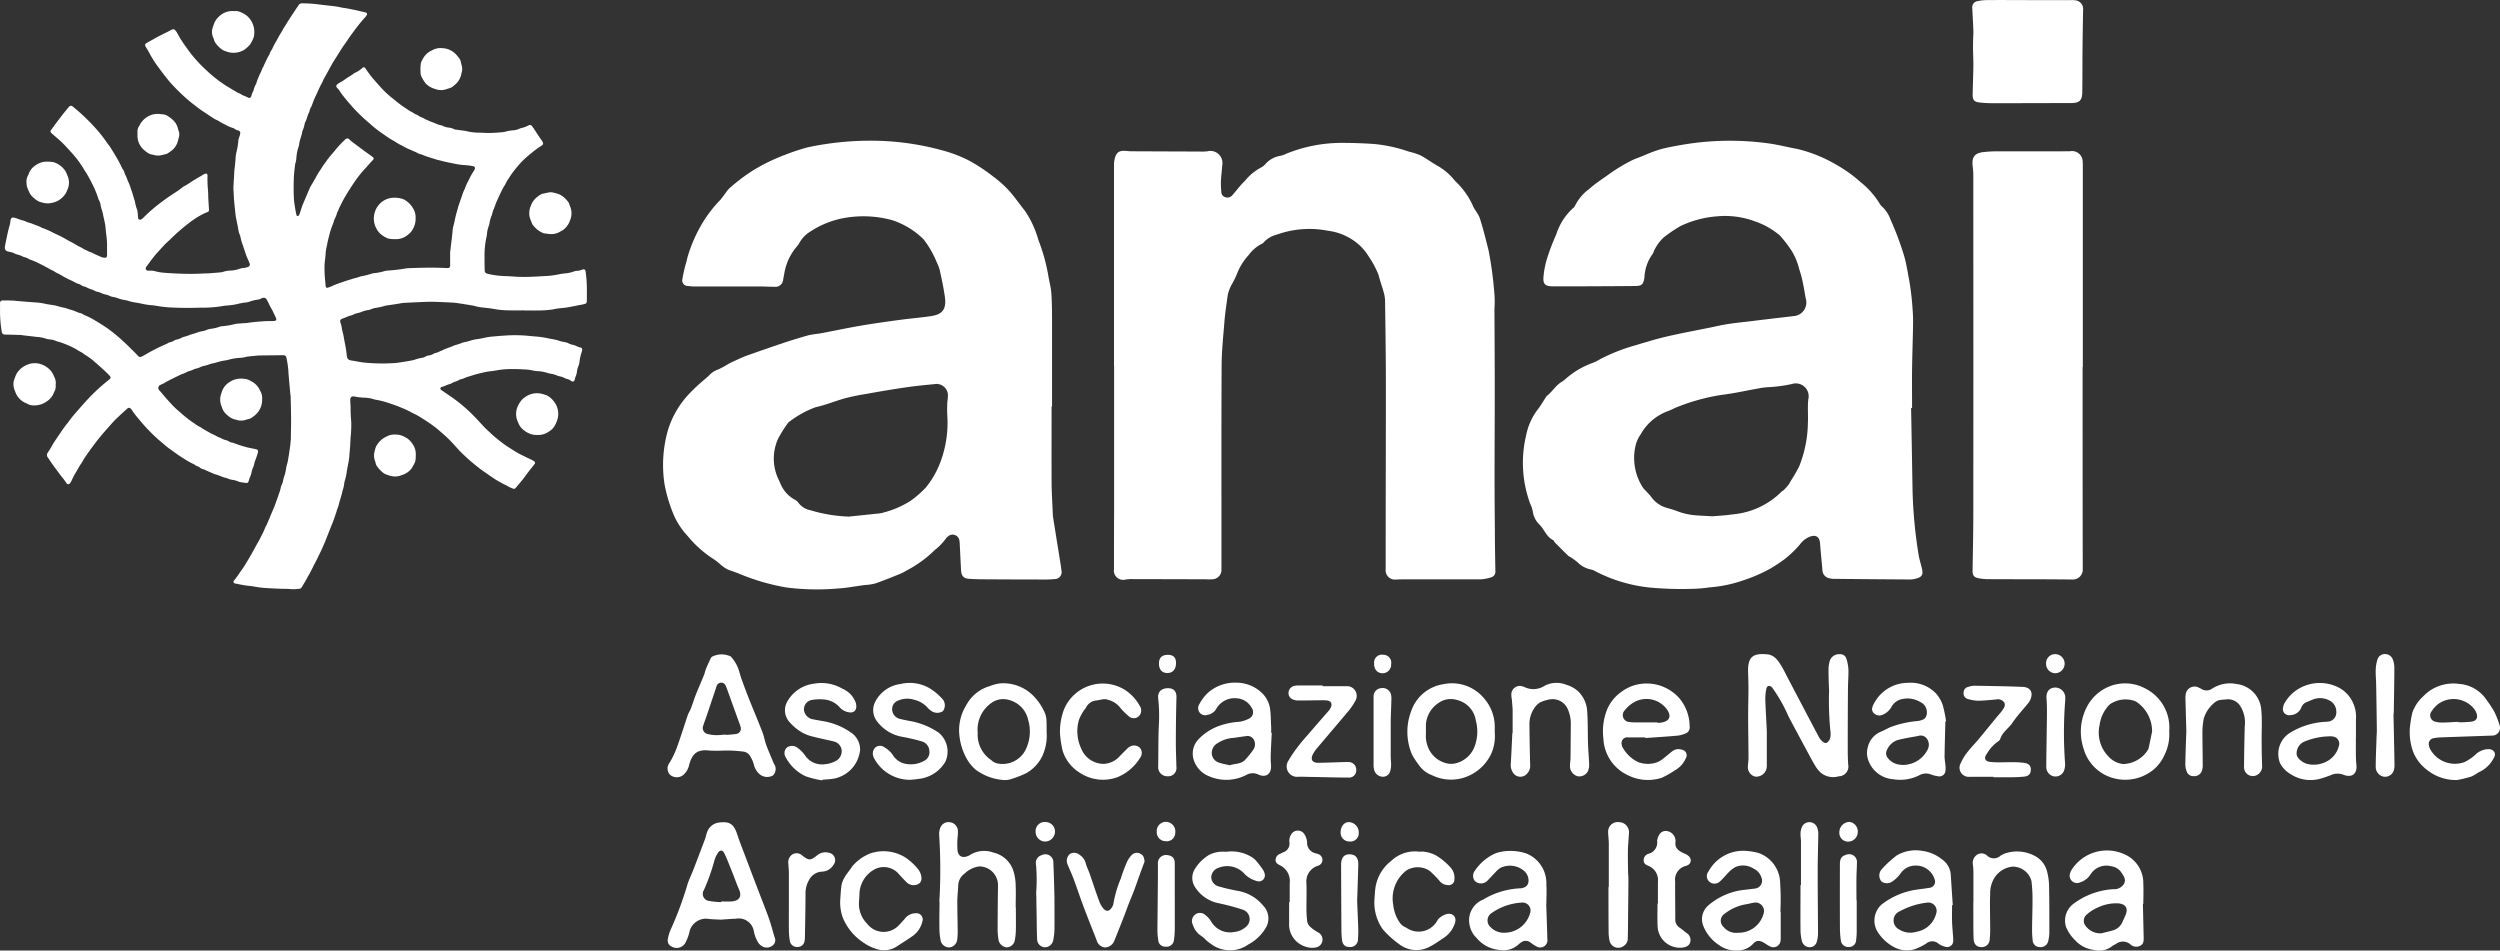 <svg xmlns="http://www.w3.org/2000/svg" width="120.641" height="45.87" viewBox="0 0 120.641 45.87">
  <rect x="0" y="0" width="120.641" height="45.87" fill="#333333" stroke="none"/>
  <g id="Raggruppa_1437" data-name="Raggruppa 1437" transform="translate(-1326.984 -570.602)">
    <path id="Tracciato_2841" data-name="Tracciato 2841" d="M8.69,5.979Q8.726,8,8.761,10.031a22.913,22.913,0,0,0,.282,2.989c.037.246.116.487.173.729.063.271,0,.388-.261.463a1.147,1.147,0,0,1-.317.049q-1.825-.011-3.649-.03a.882.882,0,0,1-.289-.041.4.4,0,0,1-.287-.353c-.037-.437-.084-.871-.116-1.31-.024-.326-.194-.442-.506-.325a1.1,1.1,0,0,0-.47.373,5.175,5.175,0,0,1-.752.718,7.905,7.905,0,0,1-.692.455A7.489,7.489,0,0,1,.6,14.3a6.4,6.4,0,0,1-1.645.343,6.6,6.6,0,0,1-.854.071,16.431,16.431,0,0,1-2.035-.065,7.352,7.352,0,0,1-2.606-.78.67.67,0,0,0-.222-.09,1.252,1.252,0,0,1-.649-.353,3.95,3.95,0,0,0-.366-.263c-.022-.015-.052-.019-.071-.037-.22-.216-.44-.435-.657-.655-.032-.03-.041-.091-.076-.108-.328-.157-.425-.515-.664-.752a1.06,1.06,0,0,1-.321-.636,1.681,1.681,0,0,0-.129-.379,5.717,5.717,0,0,1-.19-3.3,3,3,0,0,1,.541-1.216c.155-.194.278-.414.414-.623A.193.193,0,0,1-8.9,5.414c.271-.2.433-.519.733-.69a1.776,1.776,0,0,0,.211-.164,3.958,3.958,0,0,1,1.211-.724,2.219,2.219,0,0,0,.435-.209,8.78,8.78,0,0,1,1.744-.679c.22-.073.446-.131.668-.2,1.089-.323,2.216-.489,3.323-.735C-.052,1.9.487,1.856,1.019,1.791c.664-.084,1.332-.159,2-.239A.658.658,0,0,0,3.608.707C3.562.488,3.535.266,3.487.048A5.39,5.39,0,0,0,3.295-.7a3.168,3.168,0,0,0-.349-.866,5.644,5.644,0,0,0-.6-.782,3.711,3.711,0,0,0-1.207-.677A4.107,4.107,0,0,0-.688-3.261a4.91,4.91,0,0,0-1.75.468,6.373,6.373,0,0,0-.834.569,2.091,2.091,0,0,0-.431.6c-.034.05-.037.123-.076.17a2.068,2.068,0,0,0-.4,1.144C-4.231.037-4.313.1-4.66.1c-.86.009-1.718.011-2.576.015l-1.369,0c-.358,0-.478-.106-.444-.466a4.127,4.127,0,0,1,.16-.838,10.157,10.157,0,0,1,.455-1.2,2.893,2.893,0,0,1,.81-1.269.27.27,0,0,0,.1-.125A2.32,2.32,0,0,1-7.065-4.4a1.12,1.12,0,0,1,.183-.153c.11-.09.216-.185.328-.269.187-.138.377-.271.565-.4a8.042,8.042,0,0,1,1.254-.765c.121-.056.248-.1.373-.149.248-.1.493-.211.746-.295A5.02,5.02,0,0,1-2.97-6.6c.306-.062.614-.118.923-.164A13.724,13.724,0,0,1,1.8-6.784c.468.063.929.185,1.394.269a6.809,6.809,0,0,1,1.877.757,6.475,6.475,0,0,1,1.173.838A4.015,4.015,0,0,1,7.158-3.9a.636.636,0,0,0,.131.168,1.553,1.553,0,0,1,.407.623,14.3,14.3,0,0,1,.679,1.832c.091.336.144.681.209,1.024.034.183.062.369.086.556.03.22.056.442.073.664.022.285.045.571.043.856-.009.761-.039,1.52-.049,2.282-.009.625,0,1.252,0,1.879H8.69M-.892,11.212c.265-.024.616-.039.959-.091a3.808,3.808,0,0,0,2.375-1.1c.03-.034.078-.047.108-.078.08-.084.157-.168.228-.257A1.65,1.65,0,0,0,2.886,9.5a7.149,7.149,0,0,0,.4-.69,5.826,5.826,0,0,0,.423-2.091c.021-.384-.022-.772.021-1.153a.621.621,0,0,0-.8-.735,6.935,6.935,0,0,1-1.142.151,3.223,3.223,0,0,0-.478.063c-.528.093-1.052.213-1.584.284A9.664,9.664,0,0,0-2.7,5.983a3.473,3.473,0,0,1-.341.153A2.472,2.472,0,0,0-4.358,7.255a1.581,1.581,0,0,0-.239.507,2.627,2.627,0,0,0,.354,2.08,1.264,1.264,0,0,0,.127.138c.091.1.185.192.267.3a1.37,1.37,0,0,0,.651.494c.213.071.431.119.638.205a3.108,3.108,0,0,0,.888.188c.231.021.465.026.78.045" transform="translate(1410.517 584.304)" fill="#fff"/>
    <path id="Tracciato_2842" data-name="Tracciato 2842" d="M8.7,5.951c0,1.2-.006,2.4,0,3.6,0,.528.037,1.056.058,1.582a1.083,1.083,0,0,0,.009.134q.162,1.019.326,2.039c.03.185.063.369.082.556a.336.336,0,0,1-.34.418,3.61,3.61,0,0,1-.4.021q-1.531,0-3.06-.011c-.215,0-.429-.009-.644-.021-.269-.015-.379-.129-.4-.407-.022-.4-.039-.8-.06-1.205a1.608,1.608,0,0,0-.017-.213.331.331,0,0,0-.567-.209.2.2,0,0,0-.06.052,2.759,2.759,0,0,1-.567.593,5.629,5.629,0,0,1-1.308.961c-.112.058-.218.129-.332.175-.4.164-.81.33-1.222.474a2.594,2.594,0,0,1-.528.078c-.442.06-.884.146-1.33.17a11.57,11.57,0,0,1-2.41-.049,10.4,10.4,0,0,1-2.213-.629c-.183-.073-.366-.144-.55-.205-.317-.106-.517-.381-.791-.547a5.329,5.329,0,0,1-1.233-1.1,3.632,3.632,0,0,1-.644-.95A7.15,7.15,0,0,1-9.978,9.7a6.118,6.118,0,0,1,.162-2.6A4.472,4.472,0,0,1-8.751,5.3a8.417,8.417,0,0,1,.707-.655c.078-.071.166-.136.237-.215a1.037,1.037,0,0,1,.425-.267,4.949,4.949,0,0,0,.515-.282c.125-.065.256-.121.382-.181.147-.065.291-.138.442-.192.6-.211,1.2-.422,1.8-.623.407-.134.817-.261,1.229-.375a5,5,0,0,1,.5-.075c.651-.123,1.3-.261,1.95-.373.634-.11,1.272-.2,1.91-.285.5-.069,1.011-.11,1.515-.183s.782-.267.69-.929C3.489.228,3.394-.211,3.3-.647a2.349,2.349,0,0,0-.147-.373A4.59,4.59,0,0,0,2.56-2.065a.4.4,0,0,0-.05-.063,3.873,3.873,0,0,0-1.492-.909A5.262,5.262,0,0,0-1.4-3.127,4.4,4.4,0,0,0-2.927-2.5a1.5,1.5,0,0,0-.539.55,1.187,1.187,0,0,1-.142.2A2.64,2.64,0,0,0-4.193-.5c-.021.114-.041.228-.063.341a.37.37,0,0,1-.414.334c-.231,0-.465-.015-.7-.015-1.019,0-2.039,0-3.058,0A2.709,2.709,0,0,1-8.854.136.267.267,0,0,1-9.115-.2,6.152,6.152,0,0,1-8.98-.827c.032-.129.08-.256.1-.388a7.073,7.073,0,0,1,.6-1.457A6.2,6.2,0,0,1-7.264-4.041c.078-.1.149-.2.226-.3a1.458,1.458,0,0,1,.2-.246,9.329,9.329,0,0,1,1.084-.825A8.927,8.927,0,0,1-4.143-6.2a9.685,9.685,0,0,1,1.091-.358A14.43,14.43,0,0,1,.84-6.847,13.03,13.03,0,0,1,3.454-6.4,6.4,6.4,0,0,1,4.745-5.9a8.543,8.543,0,0,1,1.131.75,5.329,5.329,0,0,1,.793.713c.265.3.491.632.741.942a4.748,4.748,0,0,1,.649,1.4A8.929,8.929,0,0,1,8.541-.368c.045.284.125.562.146.845.032.453.034.91.035,1.366,0,1.369,0,2.739,0,4.108Zm-9.736,5.309c.409-.043.817-.082,1.226-.129a1.787,1.787,0,0,0,.472-.082A4.472,4.472,0,0,0,1.9,10.5a5,5,0,0,0,.724-.629,4.4,4.4,0,0,0,.742-1.323,5.382,5.382,0,0,0,.3-2.186,5.162,5.162,0,0,1,0-.537c0-.106.026-.213.026-.321a.555.555,0,0,0-.662-.629c-.463.043-.925.09-1.384.157-.636.093-1.27.2-1.9.315a10.033,10.033,0,0,0-1,.205c-.483.132-.948.33-1.435.435a4.821,4.821,0,0,0-1.274.705.226.226,0,0,0-.073.078,5.676,5.676,0,0,0-.465.744,2.319,2.319,0,0,0,.043,1.994c.022.049.039.1.065.146a1.552,1.552,0,0,0,.709.8.391.391,0,0,1,.16.136.939.939,0,0,0,.578.366,7.2,7.2,0,0,0,1.9.31" transform="translate(1369.03 584.266)" fill="#fff"/>
    <path id="Tracciato_2843" data-name="Tracciato 2843" d="M0,5v-8.86C0-4.141,0-4.418,0-4.7a1.279,1.279,0,0,1,.024-.267c.08-.358.22-.455.588-.418.071.007.144.013.215.015q1.651.008,3.3.013A2.789,2.789,0,0,0,4.5-5.367a.582.582,0,0,1,.722.675c-.015.25-.05.5-.063.748a4.684,4.684,0,0,0,.019.535.263.263,0,0,0,.2.257.307.307,0,0,0,.321-.084c.205-.231.388-.487.614-.7a2.554,2.554,0,0,1,.772-.645.641.641,0,0,0,.211-.16,1.214,1.214,0,0,1,.731-.409,1.036,1.036,0,0,0,.252-.088,7.126,7.126,0,0,1,2.638-.537c.545,0,1.091.015,1.634.054a7.046,7.046,0,0,1,1.672.366,3.265,3.265,0,0,1,.56.179c.3.157.569.366.866.528a2.836,2.836,0,0,1,.8.7,3.8,3.8,0,0,1,.849,1.159c.082.229.28.42.354.651.166.509.291,1.032.423,1.55a18.238,18.238,0,0,1,.289,2.205,4.849,4.849,0,0,1-.006.616c.006,1.325.015,2.649.015,3.974,0,1.386-.009,2.774-.009,4.16,0,.851.007,1.7.015,2.55,0,.653.013,1.3.024,1.957a.289.289,0,0,1-.222.323,2.087,2.087,0,0,1-.5.09c-1.252,0-2.5,0-3.757,0-.1,0-.2.006-.295.007a.45.45,0,0,1-.519-.5q0-2.86.007-5.718c0-1.332.006-2.666,0-4-.006-1.082-.021-2.164-.037-3.246a1.707,1.707,0,0,0-.073-.422c-.076-.274-.175-.543-.244-.821a4.717,4.717,0,0,0-.479-.892,2.524,2.524,0,0,0-.892-.866,2.735,2.735,0,0,0-1.056-.362,4.653,4.653,0,0,0-2.485.187,1.257,1.257,0,0,0-.618.36.234.234,0,0,1-.078.071,1.743,1.743,0,0,0-.649.543A2.924,2.924,0,0,0,5.972.45a4.162,4.162,0,0,1-.285.6,1.711,1.711,0,0,0-.222.683c-.052.373-.106.744-.136,1.117-.056.7-.131,1.392-.136,2.088-.015,2.882-.007,5.763-.009,8.645,0,.4,0,.8,0,1.207a.453.453,0,0,1-.448.494,2.631,2.631,0,0,1-.321,0Q2.6,15.279.8,15.275c-.08,0-.16.013-.241.021a.447.447,0,0,1-.56-.5c0-.938,0-1.879.006-2.817V5Z" transform="translate(1380.742 583.272)" fill="#fff"/>
    <path id="Tracciato_2844" data-name="Tracciato 2844" d="M2.466,4.835c0,3.248,0,6.5.007,9.744a.479.479,0,0,1-.509.507c-1.351-.017-2.7-.009-4.05-.017a2.578,2.578,0,0,1-.479-.047c-.216-.043-.282-.144-.278-.358.013-.9.034-1.789.035-2.683q.006-7.262,0-14.522c0-.636,0-1.27,0-1.9,0-.153-.019-.3-.034-.455-.037-.375.08-.571.448-.634a5.627,5.627,0,0,1,.853-.045c.392-.006.785,0,1.179,0H.414c.483,0,.965,0,1.448-.006a.515.515,0,0,1,.608.517,1.078,1.078,0,0,1,.006.134v9.77H2.466" transform="translate(1425.017 583.481)" fill="#fff"/>
    <path id="Tracciato_2845" data-name="Tracciato 2845" d="M1.278,0H3.289A1.293,1.293,0,0,1,3.53.014a.418.418,0,0,1,.343.442c-.013.66-.024,1.321-.03,1.983s0,1.339-.011,2.011c-.007.4-.142.517-.547.519-1.214,0-2.431.007-3.645.006a5.916,5.916,0,0,1-.772-.035c-.267-.035-.33-.131-.325-.4.009-.465.028-.929.034-1.394,0-.267-.013-.535-.017-.8,0-.151,0-.3.006-.455,0-.132.017-.267.011-.4-.013-.364-.035-.729-.052-1.093A.3.3,0,0,1-1.211.048,2.155,2.155,0,0,1-.785,0C-.1-.008.59,0,1.278,0V0" transform="translate(1423.635 570.607)" fill="#fff"/>
    <path id="Tracciato_2846" data-name="Tracciato 2846" d="M.422,1.724V3.373A.689.689,0,0,1,.4,3.56a.508.508,0,0,1-.534.36.465.465,0,0,1-.358-.474c0-.132.03-.267.03-.4,0-.679-.015-1.358-.017-2.035,0-.457.015-.912.015-1.367,0-.278-.011-.556-.019-.832,0-.019,0-.035,0-.054.013-.638.267-.8.925-.739.347.03.53.306.694.578.114.188.207.392.312.588L2.244.7q.347.663.7,1.326a.667.667,0,0,0,.131.168c.073.067.168.144.261.08a.412.412,0,0,0,.149-.235,1.045,1.045,0,0,0,0-.373,15.042,15.042,0,0,1-.058-1.9C3.412-.567,3.4-.9,3.4-1.229a1.484,1.484,0,0,1,.05-.4.47.47,0,0,1,.5-.358.3.3,0,0,1,.31.213,1.991,1.991,0,0,1,.1.52c.009.321-.022.642-.022.965Q4.326,1.2,4.328,2.692c0,.215.009.429.021.644a.472.472,0,0,1-.459.569.939.939,0,0,1-.879-.187,1.535,1.535,0,0,1-.259-.33c-.138-.229-.261-.468-.388-.7-.22-.409-.438-.817-.659-1.226-.078-.147-.159-.3-.237-.448A7.343,7.343,0,0,0,.739-.294C.716-.321.7-.356.677-.38.567-.5.431-.479.4-.321A2.333,2.333,0,0,0,.351.237C.366.73.4,1.22.422,1.724" transform="translate(1411.822 604.159)" fill="#fff"/>
    <path id="Tracciato_2847" data-name="Tracciato 2847" d="M1.187,2.182C.965,2.169.732,2.167.5,2.135a.825.825,0,0,0-.808.576,2.052,2.052,0,0,1-.183.53.481.481,0,0,1-.692.239A.319.319,0,0,1-1.361,3.1a1.918,1.918,0,0,1,.131-.435A16.552,16.552,0,0,0-.419.484C-.346.247-.231.023-.141-.21c.194-.5.382-1,.571-1.5.037-.1.054-.209.093-.308A.69.69,0,0,1,1.079-2.5c.537-.076.741.062.91.584.116.356.257.705.39,1.056q.3.8.608,1.6c.173.459.358.912.522,1.373.106.3.187.616.278.922a.315.315,0,0,1-.09.388.444.444,0,0,1-.479.063.618.618,0,0,1-.246-.233,1.815,1.815,0,0,1-.181-.476.737.737,0,0,0-.873-.64c-.241.006-.479.03-.731.045m.03-.845V1.3a3.941,3.941,0,0,0,.535,0c.36-.049.459-.261.312-.591C1.945.439,1.851.161,1.741-.111c-.123-.306-.239-.614-.381-.91-.084-.175-.222-.17-.321,0a1.355,1.355,0,0,0-.155.34A9.634,9.634,0,0,1,.376.751a.344.344,0,0,0,.259.53,4.243,4.243,0,0,0,.582.056" transform="translate(1360.577 612.799)" fill="#fff"/>
    <path id="Tracciato_2848" data-name="Tracciato 2848" d="M1.258,2.152a6.183,6.183,0,0,1-.7,0c-.621-.075-.84.192-.978.709a.856.856,0,0,1-.3.487.5.5,0,0,1-.619-.028.445.445,0,0,1-.017-.584,4.326,4.326,0,0,0,.345-.72C-.82,1.494-.658.964-.481.44-.443.332-.373.235-.332.126c.086-.224.155-.455.243-.679C.036-.868.176-1.176.3-1.489c.043-.106.063-.222.108-.328.071-.17.151-.338.229-.506A.206.206,0,0,1,.7-2.381a1.018,1.018,0,0,1,.892-.006,1.8,1.8,0,0,1,.321.485c.088.192.127.4.2.606.118.326.239.651.368.974.211.53.435,1.056.64,1.588.078.2.11.414.183.614.11.3.241.593.362.89,0,.007.009.015.013.022a.437.437,0,0,1-.05.563A.572.572,0,0,1,3,3.307a.877.877,0,0,1-.284-.444,1.6,1.6,0,0,0-.2-.463.46.46,0,0,0-.272-.19,6.51,6.51,0,0,0-.715-.058c-.09,0-.179,0-.269,0m.093-.772c0,.006,0,.013,0,.019.16-.013.323-.019.479-.045A.259.259,0,0,0,2.064,1a.957.957,0,0,0-.05-.151q-.252-.694-.5-1.384c-.052-.144-.1-.289-.159-.429a.236.236,0,0,0-.226-.16.233.233,0,0,0-.22.168C.892-.913.881-.868.868-.827Q.641-.152.415.518C.37.654.314.787.275.925A.3.3,0,0,0,.5,1.36a1.671,1.671,0,0,0,.422.049c.142,0,.285-.019.427-.028" transform="translate(1360.655 604.668)" fill="#fff"/>
    <path id="Tracciato_2849" data-name="Tracciato 2849" d="M1.065,2.158A2.227,2.227,0,0,1-.4,1.665,2.031,2.031,0,0,1-1.069.781,2.788,2.788,0,0,1-1.2-.54a5.434,5.434,0,0,1,.1-.552,1.876,1.876,0,0,1,.513-.776A2,2,0,0,1,1.147-2.48,1.739,1.739,0,0,1,2.485-1.7a6.15,6.15,0,0,1,.354.534,4.246,4.246,0,0,1,.267.67.377.377,0,0,1-.379.511C1.923.046,1.119.07.317.1A2.26,2.26,0,0,0-.056.138.278.278,0,0,0-.3.49.47.47,0,0,0-.241.667,1.361,1.361,0,0,0,1.4,1.3a2.174,2.174,0,0,0,.59-.409A.942.942,0,0,1,2.55.669c.282-.009.425.205.271.44a1.477,1.477,0,0,1-.61.623c-.17.073-.317.207-.489.267a5.813,5.813,0,0,1-.657.159M1.115-.65v.022c.071,0,.144,0,.215,0,.125-.006.25-.013.375-.024.289-.026.386-.19.271-.461a.752.752,0,0,0-.112-.181,1.271,1.271,0,0,0-1.67-.248,1.249,1.249,0,0,0-.349.364A.318.318,0,0,0,.05-.646a1.2,1.2,0,0,0,.317.032c.25-.006.5-.022.748-.035" transform="translate(1444.496 606.084)" fill="#fff"/>
    <path id="Tracciato_2850" data-name="Tracciato 2850" d="M.942,1.206c-.276,0-.554,0-.83,0a.273.273,0,0,0-.3.347.231.231,0,0,0,.024.1,1.668,1.668,0,0,0,.77.746,1.333,1.333,0,0,0,.92.006,1.345,1.345,0,0,0,.351-.228c.142-.106.271-.233.416-.332A.482.482,0,0,1,2.709,1.8a.271.271,0,0,1,.194.414,1.207,1.207,0,0,1-.507.569,4.771,4.771,0,0,1-.647.369A2.155,2.155,0,0,1,.08,3.017,2.039,2.039,0,0,1-1.073,1.269,2.856,2.856,0,0,1-.9-.128a1.963,1.963,0,0,1,.67-.845,2.01,2.01,0,0,1,1.162-.42,2.1,2.1,0,0,1,1.7.759A2.151,2.151,0,0,1,3.088.682a.307.307,0,0,1-.207.338,1.408,1.408,0,0,1-.36.1C2,1.167,1.47,1.2.946,1.236a.163.163,0,0,1,0-.03m.6-.724,0,.028C1.608.5,1.681.5,1.75.486c.377-.073.463-.3.252-.618A1.22,1.22,0,0,0,.435-.507,1.488,1.488,0,0,0-.03-.115.334.334,0,0,0,.2.465,1.662,1.662,0,0,0,.418.482c.373,0,.746,0,1.119,0" transform="translate(1405.432 604.98)" fill="#fff"/>
    <path id="Tracciato_2851" data-name="Tracciato 2851" d="M1.725,1.189c.019.563.041,1.125.054,1.688a.348.348,0,0,1-.537.349A1.912,1.912,0,0,1,.971,3.05a.366.366,0,0,0-.47,0,.9.9,0,0,0-.106.082A1.093,1.093,0,0,1-.573,3.4a1.609,1.609,0,0,1-1.056-.567,1.178,1.178,0,0,1-.341-.618A1.075,1.075,0,0,1-1.351.987.108.108,0,0,0-1.325.978,3.775,3.775,0,0,1,.5.429C.757.4.887.25.871.024A.621.621,0,0,0,.669-.4,1.053,1.053,0,0,0-.482-.558a1.051,1.051,0,0,0-.239.209c-.131.132-.257.272-.386.407a.415.415,0,0,1-.084.067A.43.43,0,0,1-1.713.082a.4.4,0,0,1-.006-.5A2.318,2.318,0,0,1-.706-1.265a2.072,2.072,0,0,1,.681-.108,2.318,2.318,0,0,1,.787.121,1.542,1.542,0,0,1,.97,1.5c.021.312,0,.625,0,.938H1.725M-.3,2.573A1.283,1.283,0,0,0,.943,1.64.386.386,0,0,0,.52,1.121,2.8,2.8,0,0,0-.9,1.616a.427.427,0,0,0-.06.688A.877.877,0,0,0-.3,2.573" transform="translate(1399.874 613.039)" fill="#fff"/>
    <path id="Tracciato_2852" data-name="Tracciato 2852" d="M1.764,1.363V2.516a1.728,1.728,0,0,1-.006.241.349.349,0,0,1-.513.287,2.518,2.518,0,0,1-.252-.153c-.235-.147-.4-.162-.576.041a1.023,1.023,0,0,1-.793.31A1.335,1.335,0,0,1-1.2,2.988a1.955,1.955,0,0,1-.761-.909.873.873,0,0,1,.239-1.02A3.184,3.184,0,0,1-.035.319C.142.3.321.281.5.255A.384.384,0,0,0,.829-.291.705.705,0,0,0,.445-.715.931.931,0,0,0-.425-.784a1.379,1.379,0,0,0-.312.241C-.882-.4-1.007-.235-1.16-.1a.381.381,0,0,1-.513.03A.364.364,0,0,1-1.716-.58,1.9,1.9,0,0,1,.2-1.554a2.592,2.592,0,0,1,.522.1A1.563,1.563,0,0,1,1.737,0a11.9,11.9,0,0,1,.011,1.366h.015M-.3,2.384A1.239,1.239,0,0,0,.926,1.5.413.413,0,0,0,.446.938C.333.955.221.99.105,1.009A2.282,2.282,0,0,0-.94,1.466.4.4,0,0,0-1,2.1a.788.788,0,0,0,.7.287" transform="translate(1411.151 613.228)" fill="#fff"/>
    <path id="Tracciato_2853" data-name="Tracciato 2853" d="M1.743,1.2c.013.535.024,1.071.037,1.606,0,.155.009.315-.151.4a.412.412,0,0,1-.479-.047.549.549,0,0,0-.715-.024,1.153,1.153,0,0,0-.164.09,1.006,1.006,0,0,1-.91.19,1.451,1.451,0,0,1-.866-.442,2,2,0,0,1-.457-.651A1.009,1.009,0,0,1-1.619,1.2,3.551,3.551,0,0,1,.312.486.552.552,0,0,0,.836.218C.944,0,.8-.176.685-.346A.693.693,0,0,0,.215-.62a.9.9,0,0,0-1,.394.915.915,0,0,1-.5.382A.355.355,0,0,1-1.765-.3.407.407,0,0,1-1.7-.443,2.022,2.022,0,0,1,.8-1.221,1.517,1.517,0,0,1,1.763.229c.015.321,0,.644,0,.966H1.743m-2,1.42c.181-.047.362-.088.541-.138a.7.7,0,0,0,.47-.407c.052-.114.106-.226.153-.341C1.039,1.41.92,1.21.573,1.171a2.059,2.059,0,0,0-.987.19,1.946,1.946,0,0,0-.558.353.391.391,0,0,0-.041.556.882.882,0,0,0,.756.345" transform="translate(1428.65 613.025)" fill="#fff"/>
    <path id="Tracciato_2854" data-name="Tracciato 2854" d="M1.737,1.222c0,.259-.006.519,0,.778.007.231.03.463.045.694a1.6,1.6,0,0,1,.011.267.292.292,0,0,1-.379.272.915.915,0,0,1-.338-.155.45.45,0,0,0-.588,0,2.729,2.729,0,0,1-.575.28,1.288,1.288,0,0,1-.959-.1A2.1,2.1,0,0,1-1.8,2.594a1.042,1.042,0,0,1,.136-1.4A3.6,3.6,0,0,1,.1.465C.275.443.452.42.629.39A.3.3,0,0,0,.9-.013a.942.942,0,0,0-.92-.673.872.872,0,0,0-.741.4,1.558,1.558,0,0,1-.364.353.445.445,0,0,1-.547.011.452.452,0,0,1,0-.569,5.1,5.1,0,0,1,.746-.688A1.81,1.81,0,0,1,.267-1.4a1.937,1.937,0,0,1,.978.409.975.975,0,0,1,.427.716c.035.5.065,1,.1,1.5l-.034,0M.553,1.1a3.6,3.6,0,0,0-1.339.42.479.479,0,0,0-.058.86,1.014,1.014,0,0,0,.867.129,1.181,1.181,0,0,0,.948-.879A.4.4,0,0,0,.553,1.1" transform="translate(1419.446 613.057)" fill="#fff"/>
    <path id="Tracciato_2855" data-name="Tracciato 2855" d="M1.744,1.234c0,.205,0,.41,0,.618s0,.446.024.666c.049.44-.2.649-.616.494a.779.779,0,0,0-.6.007A4.189,4.189,0,0,1,0,3.206a1.751,1.751,0,0,1-1.388-.216,1.366,1.366,0,0,1-.517-.519A1.2,1.2,0,0,1-1.46,1,3.637,3.637,0,0,1,.231.456,1.567,1.567,0,0,0,.417.443.441.441,0,0,0,.8-.029.6.6,0,0,0,.445-.587.95.95,0,0,0-.31-.63c-.1.037-.2.086-.3.123a.445.445,0,0,0-.278.271.582.582,0,0,1-.52.366.3.3,0,0,1-.366-.345.7.7,0,0,1,.1-.274,1.924,1.924,0,0,1,1.1-.845,1.993,1.993,0,0,1,1.461.121,1.536,1.536,0,0,1,.547.455A1.634,1.634,0,0,1,1.747.35v.884ZM.486,1.155a3.266,3.266,0,0,0-1.2.243.617.617,0,0,0-.4.53c-.026.228.138.356.3.466A.843.843,0,0,0-.54,2.5a1.314,1.314,0,0,0,.808-.1,1.148,1.148,0,0,0,.651-.767.345.345,0,0,0-.3-.47.67.67,0,0,0-.131-.013" transform="translate(1438.926 604.98)" fill="#fff"/>
    <path id="Tracciato_2856" data-name="Tracciato 2856" d="M1.755.864c-.013.562-.03,1.125-.039,1.686,0,.123.026.248.035.373a1.207,1.207,0,0,1,.009.317.294.294,0,0,1-.366.267,1.505,1.505,0,0,1-.336-.086.655.655,0,0,0-.569.043,2.047,2.047,0,0,1-1.252.188A1.376,1.376,0,0,1-1.991,2.647a.969.969,0,0,1,0-.526,1.061,1.061,0,0,1,.619-.756c.166-.067.319-.16.483-.229A4.911,4.911,0,0,1,.417.843C.712.8.831.711.859.5a.541.541,0,0,0-.31-.571A1.189,1.189,0,0,0-.326-.217.74.74,0,0,0-.833.14a.866.866,0,0,1-.4.382A.385.385,0,0,1-1.7.462c-.11-.116-.106-.252,0-.444A1.853,1.853,0,0,1-.051-1,1.688,1.688,0,0,1,1.29-.5a1.671,1.671,0,0,1,.338.571,5.716,5.716,0,0,1,.16.784L1.755.864M-.363,2.96a1.328,1.328,0,0,0,1.241-.7.5.5,0,0,0-.009-.556.361.361,0,0,0-.425-.14c-.323.058-.649.11-.968.19a.856.856,0,0,0-.539.487.345.345,0,0,0,.052.4.85.85,0,0,0,.649.315" transform="translate(1419.105 604.553)" fill="#fff"/>
    <path id="Tracciato_2857" data-name="Tracciato 2857" d="M1.768,1.124c-.017.347-.037.694-.049,1.041a4.643,4.643,0,0,0,.013.509c.037.422-.237.634-.616.457a.623.623,0,0,0-.584.026,2.086,2.086,0,0,1-1.791.058,1.256,1.256,0,0,1-.756-.853,1,1,0,0,1,.22-.9A2.581,2.581,0,0,1-.75.778,3.613,3.613,0,0,1,.192.588,1.392,1.392,0,0,0,.645.448.351.351,0,0,0,.795-.093.879.879,0,0,0,.08-.546a1.017,1.017,0,0,0-1,.526.582.582,0,0,1-.41.272A.339.339,0,0,1-1.7.157a.348.348,0,0,1-.037-.4,2.223,2.223,0,0,1,.392-.537A1.955,1.955,0,0,1,.054-1.3a1.8,1.8,0,0,1,1.2.459,1.337,1.337,0,0,1,.431.784c.041.291.039.588.054.881.006.1,0,.2,0,.295l.03,0M-.256,2.685C0,2.6.282,2.633.477,2.431a4.358,4.358,0,0,0,.388-.479A.461.461,0,0,0,.9,1.445a.354.354,0,0,0-.4-.16c-.222.021-.442.071-.662.086a1.609,1.609,0,0,0-.675.244.545.545,0,0,0-.287.539.5.5,0,0,0,.377.414c.159.052.328.08.487.118" transform="translate(1386.586 604.845)" fill="#fff"/>
    <path id="Tracciato_2858" data-name="Tracciato 2858" d="M1.719,1.909c0,.358.006.716,0,1.073a3.075,3.075,0,0,1-.049.507.417.417,0,0,1-.384.353.444.444,0,0,1-.4-.345,3.134,3.134,0,0,1-.047-.56Q.842,1.89.857.844a.907.907,0,0,0-.9-.91A1.235,1.235,0,0,0-.749.276a.732.732,0,0,0-.313.567c-.011.259-.043.517-.045.776,0,.483.015.966.019,1.45a2.894,2.894,0,0,1-.024.4.428.428,0,0,1-.364.375.423.423,0,0,1-.427-.3,3.022,3.022,0,0,1-.067-.608c-.007-.394,0-.787.006-1.179,0-.1-.011-.2,0-.295a26.123,26.123,0,0,0-.019-3.058.837.837,0,0,1,.058-.338A.421.421,0,0,1-1.48-2.2a.447.447,0,0,1,.4.371,2.082,2.082,0,0,1-.015.371,3.809,3.809,0,0,0,0,.636c.041.276.241.366.5.256A.315.315,0,0,0-.521-.6,1.287,1.287,0,0,1,.635-.733a1.322,1.322,0,0,1,.981.938A2.493,2.493,0,0,1,1.71.862c.015.349,0,.7,0,1.047Z" transform="translate(1374.287 612.477)" fill="#fff"/>
    <path id="Tracciato_2859" data-name="Tracciato 2859" d="M1.956,1.1a2.1,2.1,0,0,1-.188,1.069A2.2,2.2,0,0,1,.462,3.285a2.081,2.081,0,0,1-1.539-.123,1.308,1.308,0,0,1-.642-.509,4.328,4.328,0,0,1-.308-.463A2.8,2.8,0,0,1-2.077.076a1.941,1.941,0,0,1,1.539-1.3,2.009,2.009,0,0,1,1.979.681,2.084,2.084,0,0,1,.515,1.4c0,.08,0,.16,0,.241m-3.321-.045h0c0,.116-.009.233,0,.349a1.782,1.782,0,0,0,.075.34A1.273,1.273,0,0,0-.5,2.55.962.962,0,0,0,.029,2.6,1.307,1.307,0,0,0,1,1.735,2.058,2.058,0,0,0,1.042.52a1.2,1.2,0,0,0-.9-.983,1.019,1.019,0,0,0-.9.142A1.359,1.359,0,0,0-1.365.7c0,.118,0,.233,0,.349" transform="translate(1397.159 604.846)" fill="#fff"/>
    <path id="Tracciato_2860" data-name="Tracciato 2860" d="M1.976,1.078a2.185,2.185,0,0,1-.237,1.149,1.95,1.95,0,0,1-.446.627A2.15,2.15,0,0,1-.813,3.3,2.047,2.047,0,0,1-2.15,1.922,2.6,2.6,0,0,1-1.941-.212,2.112,2.112,0,0,1-.7-1.17a2.05,2.05,0,0,1,1.507.164A2.114,2.114,0,0,1,1.976,1.078m-.826,0A1.712,1.712,0,0,0,.471-.3.589.589,0,0,0,.26-.412,1.331,1.331,0,0,0-.867-.248a.72.72,0,0,0-.147.153,1.716,1.716,0,0,0-.368.851,1.662,1.662,0,0,0,.45,1.552,1.114,1.114,0,0,0,.683.34,1.45,1.45,0,0,0,1.2-.69.206.206,0,0,0,.037-.1c.056-.261.11-.522.164-.782" transform="translate(1429.686 604.824)" fill="#fff"/>
    <path id="Tracciato_2861" data-name="Tracciato 2861" d="M1.962,1.076a2.355,2.355,0,0,1-.2,1.175,1.882,1.882,0,0,1-.791.843A5.125,5.125,0,0,1,.2,3.39a.946.946,0,0,1-.369.024,2.544,2.544,0,0,1-1.285-.489,1.952,1.952,0,0,1-.45-.556,2.913,2.913,0,0,1-.343-1.117,2.276,2.276,0,0,1,.33-1.436A1.855,1.855,0,0,1-.792-1.107,2.145,2.145,0,0,1-.3-1.241a2.03,2.03,0,0,1,1.588.563,2.654,2.654,0,0,1,.468.612c.216.4.207.455.209,1.142m-3.326.058a1.472,1.472,0,0,0,.618,1.3c.045.03.082.071.127.1a.666.666,0,0,0,.17.078A1.244,1.244,0,0,0,1,1.849,1.97,1.97,0,0,0,1.072.515,1.265,1.265,0,0,0,.163-.439.973.973,0,0,0-.7-.3a1.568,1.568,0,0,0-.662,1.429" transform="translate(1375.526 604.823)" fill="#fff"/>
    <path id="Tracciato_2862" data-name="Tracciato 2862" d="M.778.008A1.861,1.861,0,0,1,1.985.264a.952.952,0,0,1,.239.211A4.007,4.007,0,0,1,2.5.837a.642.642,0,0,1,.106.215.292.292,0,0,1-.392.364,1.274,1.274,0,0,1-.571-.336,1.119,1.119,0,0,0-1.25-.3.507.507,0,0,0-.36.453.476.476,0,0,0,.36.448,9.1,9.1,0,0,0,.912.213A2.032,2.032,0,0,1,2.532,2.6a.884.884,0,0,1,.134,1.08,2.138,2.138,0,0,1-.81.785c-.007.006-.017.006-.024.011a1.523,1.523,0,0,1-1.8-.011,2.578,2.578,0,0,1-.252-.194,1.507,1.507,0,0,0-.218-.194.987.987,0,0,1-.416-.543.392.392,0,0,1,.1-.485.377.377,0,0,1,.494.006,1.122,1.122,0,0,1,.284.31,1.047,1.047,0,0,0,1.114.515.985.985,0,0,0,.558-.237.481.481,0,0,0-.179-.851C1.161,2.672.8,2.583.431,2.5a1.754,1.754,0,0,1-1.2-.819A.807.807,0,0,1-.755.837,2.038,2.038,0,0,1-.076.163,1.422,1.422,0,0,1,.431.012a1.956,1.956,0,0,1,.347,0" transform="translate(1385.401 611.696)" fill="#fff"/>
    <path id="Tracciato_2863" data-name="Tracciato 2863" d="M.845,2.182a4.894,4.894,0,0,1-.8-.2,2.094,2.094,0,0,1-.968-.929A.368.368,0,0,1-.874.609a.428.428,0,0,1,.5-.021A1.61,1.61,0,0,1,.022.982.976.976,0,0,0,.973,1.4a1.315,1.315,0,0,0,.511-.147.536.536,0,0,0,.3-.526A.489.489,0,0,0,1.395.3C1.067.219.733.156.406.07A1.953,1.953,0,0,1-.14-.139a2.393,2.393,0,0,1-.61-.515.839.839,0,0,1-.1-.951,1.71,1.71,0,0,1,1.3-.881,2.006,2.006,0,0,1,1.371.243,1.163,1.163,0,0,1,.645.681c.093.347-.082.539-.422.437a.733.733,0,0,1-.354-.218,1.129,1.129,0,0,0-.772-.382,1.977,1.977,0,0,0-.534.019.463.463,0,0,0-.422.446.514.514,0,0,0,.39.483c.166.035.334.062.5.093A3.27,3.27,0,0,1,2.3-.08a.988.988,0,0,1,.373.793A1.57,1.57,0,0,1,1.387,2.1c-.175.028-.356.034-.534.049,0,.011-.006.022-.009.034" transform="translate(1365.816 606.08)" fill="#fff"/>
    <path id="Tracciato_2864" data-name="Tracciato 2864" d="M.83,2.168A1.958,1.958,0,0,1-.889,1.151.4.4,0,0,1-.948,1,.386.386,0,0,1-.816.591a.35.35,0,0,1,.4,0A1.285,1.285,0,0,1,0,.968a.925.925,0,0,0,.7.442,1.31,1.31,0,0,0,.8-.149A.469.469,0,0,0,1.766.769.5.5,0,0,0,1.4.315,8.992,8.992,0,0,0,.49.1,1.936,1.936,0,0,1-.747-.636a.881.881,0,0,1-.1-.959,1.6,1.6,0,0,1,1.224-.86,1.9,1.9,0,0,1,1.379.194,2.677,2.677,0,0,1,.6.487.464.464,0,0,1,.058.634.507.507,0,0,1-.619-.067.27.27,0,0,1-.082-.069,1.261,1.261,0,0,0-.673-.416,1.1,1.1,0,0,0-.785.039.436.436,0,0,0-.285.444.482.482,0,0,0,.349.431c.164.043.33.075.5.108a3.541,3.541,0,0,1,1.4.567,1.184,1.184,0,0,1,.319,1.4,1.705,1.705,0,0,1-1.274.826c-.142.024-.285.032-.427.047" transform="translate(1370.066 606.064)" fill="#fff"/>
    <path id="Tracciato_2865" data-name="Tracciato 2865" d="M.035,1.124c0-.3,0-.705,0-1.108C.031-.152.009-.32,0-.488A1.5,1.5,0,0,1-.027-.727a.411.411,0,0,1,.562-.4.283.283,0,0,1,.052.017.994.994,0,0,0,.994-.054,1.247,1.247,0,0,1,1.039-.049,1.494,1.494,0,0,1,.558.3,1.442,1.442,0,0,1,.45.916c.043.543.028,1.091.045,1.636.011.33.045.659.054.989a.72.72,0,0,1-.06.334.464.464,0,0,1-.5.239.51.51,0,0,1-.366-.478c0-.134.026-.267.028-.4.006-.537.009-1.073.013-1.61a1.713,1.713,0,0,0-.138-.731.8.8,0,0,0-.935-.476,1.791,1.791,0,0,0-.382.121.73.73,0,0,0-.241.2,1.375,1.375,0,0,0-.3.9c.007.644.017,1.285.035,1.929a.543.543,0,0,1-.146.416.421.421,0,0,1-.687-.05.662.662,0,0,1-.1-.437c.026-.455.047-.91.073-1.466" transform="translate(1399.943 604.858)" fill="#fff"/>
    <path id="Tracciato_2866" data-name="Tracciato 2866" d="M.014,1.136c0-.483,0-.966,0-1.448A3.614,3.614,0,0,0-.012-.687.472.472,0,0,1,.212-1.17a.4.4,0,0,1,.47.063.467.467,0,0,0,.636,0,1.163,1.163,0,0,1,.366-.153,1.823,1.823,0,0,1,1.394.22,1.181,1.181,0,0,1,.494.707A2.985,2.985,0,0,1,3.665.4c.015.724.013,1.448.013,2.172A1.891,1.891,0,0,1,3.627,3a.374.374,0,0,1-.42.3.343.343,0,0,1-.336-.351,3.794,3.794,0,0,1-.026-.483c0-.5.024-1,.021-1.5A7.269,7.269,0,0,0,2.814.106a.937.937,0,0,0-.9-.688A1.169,1.169,0,0,0,1,.007,1.389,1.389,0,0,0,.823.721c-.022.563,0,1.127,0,1.69A3.838,3.838,0,0,1,.8,2.919.381.381,0,0,1,.374,3.3c-.209-.011-.34-.142-.351-.4C.008,2.5.012,2.1.01,1.7c0-.188,0-.375,0-.563Z" transform="translate(1422.2 613.004)" fill="#fff"/>
    <path id="Tracciato_2867" data-name="Tracciato 2867" d="M.023,1.071C.011.653-.005.09-.02-.474A.894.894,0,0,1-.011-.66.431.431,0,0,1,.64-1.017a.891.891,0,0,1,.119.06.458.458,0,0,0,.506-.019A1.592,1.592,0,0,1,2.446-1.2,1.354,1.354,0,0,1,3.64.054c.05.5.011,1.017.017,1.526,0,.375.009.75.019,1.123a.47.47,0,0,1-.25.491.423.423,0,0,1-.619-.4c.006-.651.017-1.3.035-1.955a1.486,1.486,0,0,0-.187-.927.7.7,0,0,0-.718-.368c-.078.011-.16.006-.239.022a.5.5,0,0,0-.25.082,1.569,1.569,0,0,0-.58.808,3.217,3.217,0,0,0-.069.61c0,.554.013,1.108.015,1.662a.78.78,0,0,1-.05.285.383.383,0,0,1-.388.233.333.333,0,0,1-.334-.224A.914.914,0,0,1-.026,2.69C-.018,2.2,0,1.707.023,1.071" transform="translate(1432.466 604.81)" fill="#fff"/>
    <path id="Tracciato_2868" data-name="Tracciato 2868" d="M0,1.051C.018.846.022.62.06.4A1.18,1.18,0,0,1,.22.014c.1-.175.243-.328.349-.5a2.139,2.139,0,0,1,.756-.578.165.165,0,0,1,.047-.026A1.984,1.984,0,0,1,3.14-.919a2.793,2.793,0,0,1,.608.558.792.792,0,0,1,.144.282c.034.157.052.326-.118.433A.494.494,0,0,1,3.222.3Q2.992.072,2.78-.169a.953.953,0,0,0-1.1-.194A1.4,1.4,0,0,0,.92.878c0,.144-.021.285-.024.429a1.365,1.365,0,0,0,.4.972,1,1,0,0,0,1.453.142c.125-.114.235-.244.349-.369a.664.664,0,0,1,.55-.282.3.3,0,0,1,.312.394,1.2,1.2,0,0,1-.423.668c-.265.194-.547.366-.821.545a1.123,1.123,0,0,1-.978.116,2.162,2.162,0,0,1-.6-.291A2.657,2.657,0,0,1,.11,1.963,2.2,2.2,0,0,1,0,1.051" transform="translate(1367.536 612.902)" fill="#fff"/>
    <path id="Tracciato_2869" data-name="Tracciato 2869" d="M0,1.061C.018.872.019.729.038.589A2.019,2.019,0,0,1,.818-.769,1.663,1.663,0,0,1,2.1-1.211c.1.017.216-.009.319.013a1.668,1.668,0,0,1,.532.164,3.082,3.082,0,0,1,.737.614.725.725,0,0,1,.168.547.27.27,0,0,1-.319.28A.509.509,0,0,1,3.144.212a4.686,4.686,0,0,0-.487-.494A1.037,1.037,0,0,0,1.534-.294,1.706,1.706,0,0,0,.906,1.372a1.846,1.846,0,0,0,.312.847.679.679,0,0,0,.19.181c.049.037.119.049.164.088A1.025,1.025,0,0,0,3,2.173c.043-.058.071-.134.127-.172a.989.989,0,0,1,.366-.2c.317-.056.5.183.375.483a1.346,1.346,0,0,1-.517.666c-.216.14-.42.293-.651.412a1.355,1.355,0,0,1-1.513-.106A4.562,4.562,0,0,1,.4,2.542,2.25,2.25,0,0,1,0,1.061" transform="translate(1393.312 612.905)" fill="#fff"/>
    <path id="Tracciato_2870" data-name="Tracciato 2870" d="M0,1.137A3,3,0,0,1,.188-.046,2.024,2.024,0,0,1,3.125-1a2.154,2.154,0,0,1,.724.78A.388.388,0,0,1,3.783.29.354.354,0,0,1,3.3.26,3.225,3.225,0,0,1,2.851-.2a1.087,1.087,0,0,0-.519-.313c-.207-.084-.4.013-.608.03a.607.607,0,0,0-.474.349,2.137,2.137,0,0,0-.343.6,1.964,1.964,0,0,0,.112,1.364,1.176,1.176,0,0,0,1.06.744,1.093,1.093,0,0,0,.785-.354c.131-.134.261-.269.4-.4a.432.432,0,0,1,.132-.091.4.4,0,0,1,.468.082.392.392,0,0,1-.006.478,2.306,2.306,0,0,1-1.084.925A2.034,2.034,0,0,1,.929,2.987,1.909,1.909,0,0,1,.123,1.931,4.971,4.971,0,0,1,0,1.137" transform="translate(1378.138 604.89)" fill="#fff"/>
    <path id="Tracciato_2871" data-name="Tracciato 2871" d="M.761,2.04H-.392a.442.442,0,0,1-.44-.649A2.407,2.407,0,0,1-.515.865C-.341.639-.14.436.043.218.34-.139.631-.5.925-.859c.084-.1.181-.2.257-.31s.177-.246.08-.392a.376.376,0,0,0-.386-.129c-.284.022-.569.056-.854.06a1.905,1.905,0,0,1-.5-.082.281.281,0,0,1-.211-.306A.278.278,0,0,1-.453-2.3a.921.921,0,0,1,.289-.054c.778.013,1.556.024,2.332.056.379.017.52.285.358.632a.782.782,0,0,1-.1.157c-.252.312-.532.606-.754.938-.183.274-.489.451-.593.784a.237.237,0,0,1-.1.118A1.834,1.834,0,0,0,.452.9c-.179.229-.125.4.166.425.345.035.7.006,1.043.011a4.37,4.37,0,0,1,.586.034c.222.034.313.149.308.336s-.093.3-.319.326a6.656,6.656,0,0,1-.7.03c-.259,0-.519,0-.778,0Z" transform="translate(1422.429 606.047)" fill="#fff"/>
    <path id="Tracciato_2872" data-name="Tracciato 2872" d="M.806.016c.41,0,.821,0,1.231,0a.471.471,0,0,1,.336.726,3.111,3.111,0,0,1-.282.425C1.6,1.755,1.1,2.337.606,2.924a1.882,1.882,0,0,0-.278.39c-.118.252-.011.4.263.4.42-.007.84-.024,1.259-.037a2.058,2.058,0,0,1,.215,0,.367.367,0,0,1,.362.386.343.343,0,0,1-.377.362c-.59,0-1.179-.019-1.769-.03-.215,0-.429-.015-.644-.009A.5.5,0,0,1-.857,3.63a6.128,6.128,0,0,1,.513-.75c.177-.233.377-.451.569-.673C.516,1.868.807,1.535,1.1,1.2a.554.554,0,0,0,.076-.11C1.3.87,1.222.716.975.7.789.686.6.7.412.7.145.7-.124.708-.39.706A.571.571,0,0,1-.6.665.325.325,0,0,1-.84.32.357.357,0,0,1-.56,0,.9.9,0,0,1-.347-.018c.384,0,.769,0,1.153,0Z" transform="translate(1390.004 603.699)" fill="#fff"/>
    <path id="Tracciato_2873" data-name="Tracciato 2873" d="M1.735.209C1.67.387,1.59.6,1.511.821c-.088.243-.17.487-.261.729-.084.224-.181.444-.267.668-.073.183-.134.369-.207.55C.614,3.185.45,3.6.282,4.013a.5.5,0,0,1-.457.313A.46.46,0,0,1-.559,4c-.209-.541-.427-1.078-.631-1.621-.164-.435-.31-.875-.47-1.31C-1.736.857-1.83.653-1.916.448A1.539,1.539,0,0,1-1.986.275a.423.423,0,0,1,.132-.461.4.4,0,0,1,.472.05.685.685,0,0,1,.289.4c.045.172.131.334.188.5.157.446.3.9.465,1.339a1.077,1.077,0,0,0,.215.362c.132.142.263.118.377-.047a.48.48,0,0,0,.093-.218A5.382,5.382,0,0,1,.6,1a7.718,7.718,0,0,1,.3-.806,1.211,1.211,0,0,1,.224-.326.342.342,0,0,1,.422-.062c.149.067.188.205.2.4" transform="translate(1380.471 611.996)" fill="#fff"/>
    <path id="Tracciato_2874" data-name="Tracciato 2874" d="M.319,1.626V.582A.736.736,0,0,0-.138-.193C-.257-.241-.369-.3-.369-.456A.327.327,0,0,1-.134-.778a.554.554,0,0,0,.416-.608A.3.3,0,0,1,.3-1.493c.062-.254.207-.388.41-.386a.488.488,0,0,1,.453.418.235.235,0,0,1,.007.08c-.058.341.164.476.423.591a.623.623,0,0,1,.256.173.257.257,0,0,1-.114.4.36.36,0,0,1-.075.028.682.682,0,0,0-.509.757c-.006.6.007,1.2.006,1.795a.466.466,0,0,0,.216.431c.112.073.211.164.317.244a.4.4,0,0,1,.192.437c-.037.16-.172.252-.386.276a1.075,1.075,0,0,1-1.19-1C.286,2.378.3,2,.3,1.626H.319" transform="translate(1406.67 612.579)" fill="#fff"/>
    <path id="Tracciato_2875" data-name="Tracciato 2875" d="M.317,1.6V.687a.842.842,0,0,0-.47-.862C-.269-.229-.379-.3-.364-.451A.316.316,0,0,1-.142-.729C-.094-.749-.049-.779,0-.8a.441.441,0,0,0,.3-.507A.587.587,0,0,1,.4-1.682a.372.372,0,0,1,.616-.006.862.862,0,0,1,.14.394.518.518,0,0,0,.418.543.93.93,0,0,1,.175.062.292.292,0,0,1,0,.507.919.919,0,0,1-.1.041A.787.787,0,0,0,1.124.7c.013.4,0,.8,0,1.205a5.162,5.162,0,0,0,.035.614.44.44,0,0,0,.127.256,1.99,1.99,0,0,0,.386.282.387.387,0,0,1-.1.735.974.974,0,0,1-.524-.05A1.121,1.121,0,0,1,.29,2.592c-.006-.33,0-.662,0-.992H.317" transform="translate(1388.904 612.532)" fill="#fff"/>
    <path id="Tracciato_2876" data-name="Tracciato 2876" d="M.016,1.452c0-.7,0-1.4,0-2.093,0-.125-.015-.25-.022-.375A1.248,1.248,0,0,1-.016-1.2a.461.461,0,0,1,.528-.472.486.486,0,0,1,.476.539C.974-.867.945-.6.939-.334.932.013.941.362.945.709c0,.118.017.233.017.349,0,.634-.011,1.27-.017,1.9,0,.33-.006.66-.013.991a.409.409,0,0,1-.16.325.435.435,0,0,1-.726-.252,1.924,1.924,0,0,1-.039-.4C0,2.9,0,2.175,0,1.452Z" transform="translate(1404.603 611.948)" fill="#fff"/>
    <path id="Tracciato_2877" data-name="Tracciato 2877" d="M.4,1.34c.017.813.035,1.627.049,2.442a.828.828,0,0,1-.035.287.442.442,0,0,1-.481.3A.475.475,0,0,1-.457,3.92c0-.474.024-.948.039-1.42,0-.125.017-.25.015-.375C-.412,1.4-.421.676-.436-.048c0-.241-.03-.483-.022-.724a1.864,1.864,0,0,1,.08-.5A.373.373,0,0,1,0-1.548a.4.4,0,0,1,.379.293,1.135,1.135,0,0,1,.062.341c0,.7-.015,1.4-.026,2.093,0,.052,0,.106-.006.16H.4" transform="translate(1442.085 603.713)" fill="#fff"/>
    <path id="Tracciato_2878" data-name="Tracciato 2878" d="M.013,1.41c0-.724,0-1.448,0-2.172a2.646,2.646,0,0,1-.022-.319.833.833,0,0,1,.1-.375.4.4,0,0,1,.7.08.859.859,0,0,1,.058.338C.843-.484.822.07.82.623c0,.851.007,1.7.013,2.548,0,.215.007.429,0,.642a1.313,1.313,0,0,1-.054.317.347.347,0,0,1-.323.276.389.389,0,0,1-.39-.269,2.312,2.312,0,0,1-.075-.53c-.007-.731,0-1.464,0-2.2Z" transform="translate(1413.879 611.904)" fill="#fff"/>
    <path id="Tracciato_2879" data-name="Tracciato 2879" d="M.014,1.086c0-.438,0-.875,0-1.313,0-.16-.015-.321-.026-.481A.455.455,0,0,1,.2-1.165a.4.4,0,0,1,.47.075c.312.237.386.239.7-.013a.625.625,0,0,1,.576-.129.362.362,0,0,1,.22.584.667.667,0,0,1-.552.326.734.734,0,0,0-.625.4A1.282,1.282,0,0,0,.816.745c0,.7-.017,1.394-.028,2.089a1.139,1.139,0,0,1-.013.16.339.339,0,0,1-.334.321.353.353,0,0,1-.382-.3A3.185,3.185,0,0,1,.014,2.48c-.006-.465,0-.929,0-1.394h0" transform="translate(1365.039 612.986)" fill="#fff"/>
    <path id="Tracciato_2880" data-name="Tracciato 2880" d="M.414.959c0,.509.006,1.026,0,1.543a2.83,2.83,0,0,1-.06.532.411.411,0,0,1-.42.34.394.394,0,0,1-.356-.4c-.019-.4-.017-.8-.024-1.205C-.453,1.482-.457,1.2-.461.911A1.558,1.558,0,0,1-.466.724,8.4,8.4,0,0,0-.475-.611.388.388,0,0,1-.2-1.072a.388.388,0,0,1,.562.364C.385-.156.4.4.414.959" transform="translate(1377.454 612.94)" fill="#fff"/>
    <path id="Tracciato_2881" data-name="Tracciato 2881" d="M.389.986c0,.474,0,.946,0,1.42a4.014,4.014,0,0,1-.041.56.357.357,0,0,1-.4.315.334.334,0,0,1-.358-.323A3.074,3.074,0,0,1-.449,2.5C-.442,1.433-.423.362-.425-.708a.393.393,0,0,1,.479-.425c.228.03.332.151.334.4,0,.535,0,1.071,0,1.608V.986Z" transform="translate(1383.286 613.004)" fill="#fff"/>
    <path id="Tracciato_2882" data-name="Tracciato 2882" d="M.421.341a19.736,19.736,0,0,0,0,2.9A.938.938,0,0,1,.378,3.6a.445.445,0,0,1-.515.289.464.464,0,0,1-.349-.455c.007-.849.024-1.7.034-2.547,0-.25,0-.5-.021-.75C-.5-.17-.359-.372-.087-.392A.487.487,0,0,1,.432.074,2.573,2.573,0,0,1,.421.341" transform="translate(1426.215 604.174)" fill="#fff"/>
    <path id="Tracciato_2883" data-name="Tracciato 2883" d="M.377,1.026c0,.483,0,.965,0,1.448a3.281,3.281,0,0,1-.032.507.334.334,0,0,1-.353.3.354.354,0,0,1-.379-.306,4.134,4.134,0,0,1-.045-.588C-.438,1.36-.436.332-.434-.7c0-.289.078-.4.3-.468A.378.378,0,0,1,.387-.77c0,.243-.021.483-.022.724-.006.358,0,.715,0,1.073Z" transform="translate(1416.205 613.019)" fill="#fff"/>
    <path id="Tracciato_2884" data-name="Tracciato 2884" d="M.359,1.047c.017.427.039.864.052,1.3A5.092,5.092,0,0,1,.4,2.882a.372.372,0,0,1-.42.384c-.205,0-.326-.116-.354-.354A4.632,4.632,0,0,1-.4,2.431Q-.41.864-.415-.7c0-.328.132-.5.386-.506.3-.007.453.166.444.5C.4-.125.378.455.359,1.047" transform="translate(1392.116 613.034)" fill="#fff"/>
    <path id="Tracciato_2885" data-name="Tracciato 2885" d="M.221,0C.5,0,.637.157.63.44Q.6,1.551.6,2.66c0,.375.019.748.026,1.123A.4.4,0,0,1,.2,4.25a.438.438,0,0,1-.451-.483c.011-.67,0-1.338.032-2.005A7.631,7.631,0,0,0-.251.506C-.29.179-.1,0,.221,0" transform="translate(1383.126 603.812)" fill="#fff"/>
    <path id="Tracciato_2886" data-name="Tracciato 2886" d="M0,.975V-.684a.4.4,0,0,1,.377-.438.413.413,0,0,1,.465.315,1,1,0,0,1,.015.291C.851-.169.83.178.827.525c0,.554,0,1.106,0,1.66,0,.125.019.25.019.373a1.068,1.068,0,0,1-.035.289.369.369,0,0,1-.328.308.446.446,0,0,1-.442-.287A.816.816,0,0,1,0,2.607C0,2.062,0,1.519,0,.975H0" transform="translate(1393.268 604.93)" fill="#fff"/>
    <path id="Tracciato_2887" data-name="Tracciato 2887" d="M.236,0A.457.457,0,0,1,.66.489.484.484,0,0,1,.19.94.467.467,0,0,1-.273.481.442.442,0,0,1,.236,0" transform="translate(1377.233 610.272)" fill="#fff"/>
    <path id="Tracciato_2888" data-name="Tracciato 2888" d="M.2.442A.421.421,0,0,1-.231,0a.5.5,0,0,1,.5-.509.464.464,0,0,1,.388.5A.466.466,0,0,1,.2.442" transform="translate(1415.975 610.774)" fill="#fff"/>
    <path id="Tracciato_2889" data-name="Tracciato 2889" d="M.414.248a.409.409,0,0,1-.465.4A.429.429,0,0,1-.478.2.445.445,0,0,1-.025-.286.465.465,0,0,1,.414.248" transform="translate(1383.283 610.547)" fill="#fff"/>
    <path id="Tracciato_2890" data-name="Tracciato 2890" d="M.2,0A.459.459,0,0,1,.665.451a.462.462,0,0,1-.45.47A.452.452,0,0,1-.23.451.431.431,0,0,1,.2,0" transform="translate(1425.951 602.169)" fill="#fff"/>
    <path id="Tracciato_2891" data-name="Tracciato 2891" d="M.2.435A.419.419,0,0,1-.228.009C-.234-.28-.056-.508.171-.5A.5.5,0,0,1,.647.015.4.4,0,0,1,.2.435" transform="translate(1391.906 610.774)" fill="#fff"/>
    <path id="Tracciato_2892" data-name="Tracciato 2892" d="M.382.21A.417.417,0,0,1-.051.65C-.312.629-.454.445-.441.143A.377.377,0,0,1,0-.242.385.385,0,0,1,.382.21" transform="translate(1393.734 602.441)" fill="#fff"/>
    <path id="Tracciato_2893" data-name="Tracciato 2893" d="M0,.191C0-.087.151-.225.444-.221.7-.219.83-.083.825.186.819.486.66.661.4.658S-.006.482,0,.191" transform="translate(1382.911 602.422)" fill="#fff"/>
    <path id="Tracciato_2894" data-name="Tracciato 2894" d="M11.734,6.874c-.239,0-.478.006-.718,0a4.3,4.3,0,0,1-.772-.073c-.151-.03-.306-.043-.459-.06a2.252,2.252,0,0,1-.418-.073,1.1,1.1,0,0,0-.131-.03c-.256-.041-.511-.086-.769-.121-.14-.019-.282-.022-.423-.03-.341-.013-.681-.037-1.022-.024q-.54.02-1.08.05c-.108.007-.216.032-.325.049L5.1,6.639a.517.517,0,0,0-.106.024,2.776,2.776,0,0,1-.4.088,1.017,1.017,0,0,0-.257.073.517.517,0,0,1-.14.037,1.221,1.221,0,0,0-.293.082A1.333,1.333,0,0,1,3.727,7a.935.935,0,0,0-.252.086.308.308,0,0,1-.078.03c-.149.03-.28.11-.423.153a.13.13,0,0,0-.043.021.117.117,0,0,0-.067.142.338.338,0,0,0,.017.058,1.137,1.137,0,0,1,.06.259c.021.116.054.229.078.343.017.076.028.151.041.228.022.119.047.239.067.358s.037.233.049.349c.021.194.067.244.259.272.157.022.312.058.468.08.127.019.257.028.386.037a9.1,9.1,0,0,0,1.214,0c.106-.006.209-.026.313-.041.16-.026.321-.05.479-.08a1.672,1.672,0,0,0,.211-.056,1.4,1.4,0,0,1,.259-.067.559.559,0,0,0,.228-.076.368.368,0,0,1,.125-.043.584.584,0,0,0,.241-.08.28.28,0,0,1,.1-.041.787.787,0,0,0,.2-.076c.052-.024.106-.041.157-.067.159-.082.332-.123.494-.2.056-.024.116-.039.173-.058s.14-.039.205-.069A.935.935,0,0,1,8.9,8.4a2.183,2.183,0,0,0,.235-.062A1.77,1.77,0,0,1,9.42,8.27a4.174,4.174,0,0,0,.431-.08,3.054,3.054,0,0,1,.433-.058c.181-.019.364-.032.545-.043a6.864,6.864,0,0,1,1.142.017c.129.013.259.026.388.034a4.072,4.072,0,0,1,.563.09c.088.017.175.03.263.049a1.83,1.83,0,0,1,.2.049,1.754,1.754,0,0,0,.306.078.591.591,0,0,1,.185.058.8.8,0,0,0,.218.075.594.594,0,0,1,.147.049.8.8,0,0,0,.205.076.106.106,0,0,1,.09.134.746.746,0,0,1-.028.106,2.314,2.314,0,0,0-.1.451.765.765,0,0,1-.058.222.857.857,0,0,0-.062.235.874.874,0,0,1-.067.257.758.758,0,0,0-.035.116.426.426,0,0,1-.022.069.094.094,0,0,1-.146.034.576.576,0,0,0-.25-.114.582.582,0,0,1-.078-.034.839.839,0,0,0-.241-.084.525.525,0,0,1-.127-.039,1.131,1.131,0,0,0-.291-.084,1.656,1.656,0,0,1-.211-.052,1.8,1.8,0,0,0-.442-.075,1.815,1.815,0,0,1-.265-.039,1.89,1.89,0,0,0-.289-.039c-.215-.011-.429-.024-.644-.022a4.28,4.28,0,0,0-.69.049c-.136.026-.271.047-.409.06a2.629,2.629,0,0,0-.334.063c-.1.022-.2.045-.295.071-.071.017-.14.039-.209.062s-.116.035-.173.054a1.169,1.169,0,0,0-.183.062.831.831,0,0,1-.194.069.139.139,0,0,0-.058.015c-.132.091-.3.11-.431.2a.1.1,0,0,1-.032.015c-.134.024-.248.1-.377.134l-.035.009a.079.079,0,0,0-.063.067.084.084,0,0,0,.039.082c.037.026.075.05.112.075.131.09.259.179.39.267a7.428,7.428,0,0,1,1.1.94c.162.164.315.338.474.506.047.05.1.1.147.144.1.09.188.179.285.265.076.067.155.131.235.194.1.08.2.16.308.237.088.063.181.123.272.181.119.076.239.153.362.224.1.06.215.11.323.164l.065.035c.065.032.132.06.2.093s.138.065.2.106a.091.091,0,0,1,.022.153c-.114.147-.231.291-.343.438-.075.1-.142.2-.218.293-.108.136-.222.269-.334.4a.112.112,0,0,1-.151.037,1.314,1.314,0,0,1-.272-.132.363.363,0,0,0-.076-.037c-.024-.013-.052-.021-.076-.035-.147-.082-.3-.162-.442-.254s-.3-.205-.45-.308c-.054-.037-.108-.073-.16-.11a9.423,9.423,0,0,1-1.006-.862c-.112-.112-.216-.229-.323-.347a5.776,5.776,0,0,0-.489-.491c-.146-.129-.291-.257-.444-.379-.132-.1-.274-.2-.416-.293-.076-.054-.157-.1-.235-.149a2.881,2.881,0,0,0-.446-.246,3.591,3.591,0,0,0-.379-.19c-.035-.021-.076-.03-.112-.047-.151-.067-.308-.125-.463-.179-.069-.024-.138-.047-.207-.069a3.783,3.783,0,0,0-.625-.157,1.529,1.529,0,0,1-.151-.043,1.662,1.662,0,0,0-.36-.054,3.014,3.014,0,0,1-.483-.052c-.159-.037-.228.024-.224.19,0,.1.013.194.017.291,0,.131,0,.259.007.39,0,.076.009.153.015.229,0,.045.009.09.009.134a5.513,5.513,0,0,1-.017.582c-.022.181-.022.364-.035.547-.007.129-.021.257-.032.388-.006.063-.007.129-.015.194-.011.088-.026.175-.041.263-.024.132-.052.263-.073.394a2.64,2.64,0,0,1-.1.465.711.711,0,0,0-.03.155A1.159,1.159,0,0,1,3,15.492c-.032.1-.05.2-.076.293-.019.071-.041.14-.062.211s-.043.138-.06.209a1.152,1.152,0,0,1-.067.22c-.028.063-.043.131-.065.2s-.039.116-.058.172c-.026.073-.05.146-.076.218-.017.049-.037.1-.056.147s-.043.1-.065.157c-.026.069-.052.136-.078.2l-.185.463a.745.745,0,0,1-.035.09c-.037.076-.069.155-.1.231-.049.11-.1.222-.155.328-.039.076-.073.153-.11.229-.056.116-.119.229-.179.343-.015.03-.026.06-.041.09l-.073.14-.056.106a.477.477,0,0,1-.021.045c-.069.1-.121.218-.183.326-.045.082-.1.16-.144.241-.017.026-.034.054-.05.082a.158.158,0,0,1-.142.08c-.039,0-.08.007-.121.009a1.352,1.352,0,0,1-.229.006c-.173-.021-.349-.013-.522-.019-.263-.011-.526-.022-.789-.041a4.482,4.482,0,0,1-.446-.058c-.147-.026-.3-.041-.446-.06-.08-.009-.16-.026-.239-.041l-.239-.047a.308.308,0,0,1-.06-.013.082.082,0,0,1-.043-.129c.013-.021.032-.035.047-.056.058-.076.118-.153.173-.233s.1-.157.157-.231c.116-.155.213-.325.313-.491.155-.256.295-.52.44-.782a3.589,3.589,0,0,0,.194-.364,4.014,4.014,0,0,0,.181-.384.463.463,0,0,1,.041-.088A.307.307,0,0,0-.7,17.251c.062-.14.121-.282.183-.423,0,0,0-.007,0-.011.063-.149.127-.3.19-.446,0,0,.006-.007.006-.011l.173-.479c.019-.054.034-.108.054-.162a1.519,1.519,0,0,0,.086-.289.591.591,0,0,1,.052-.149.753.753,0,0,0,.067-.22,1.653,1.653,0,0,1,.058-.209,1.4,1.4,0,0,0,.067-.259,2.066,2.066,0,0,1,.071-.332,2.2,2.2,0,0,0,.05-.25c.019-.106.037-.215.05-.323a5.951,5.951,0,0,0,.073-.629c0-.291.013-.584.011-.875,0-.377-.011-.754-.021-1.131,0-.062-.013-.121-.019-.181-.028-.3-.054-.606-.082-.909C.367,9.9.361,9.841.359,9.779a4.841,4.841,0,0,0-.091-.612c-.015-.091-.06-.123-.151-.129a.226.226,0,0,0-.035,0c-.369.006-.739.007-1.108.013-.056,0-.112.006-.17.011l-.375.037a.8.8,0,0,0-.131.024,1.164,1.164,0,0,1-.287.043,2.518,2.518,0,0,0-.528.088.9.9,0,0,1-.118.028,3.053,3.053,0,0,0-.532.123c-.091.022-.183.037-.272.067a1.955,1.955,0,0,1-.313.091.862.862,0,0,0-.159.06.75.75,0,0,1-.136.05.874.874,0,0,0-.216.075.125.125,0,0,1-.022.011c-.076.026-.155.047-.229.078a1.307,1.307,0,0,1-.22.1.218.218,0,0,0-.047.013c-.119.058-.241.114-.36.173s-.269.134-.4.205a1.367,1.367,0,0,1-.259.134l-.009.006a.162.162,0,0,0-.045.28c.1.106.187.224.284.332.108.125.222.248.334.369.146.159.315.291.474.435a5.464,5.464,0,0,0,.6.455,1.134,1.134,0,0,0,.256.16.217.217,0,0,1,.052.032c.129.093.272.159.407.241.114.071.244.108.356.183a.606.606,0,0,0,.1.043c.043.019.088.037.132.06a.779.779,0,0,0,.2.078.294.294,0,0,1,.123.049.508.508,0,0,0,.168.069.36.36,0,0,1,.093.024,5.775,5.775,0,0,0,.576.188.876.876,0,0,0,.142.035c.11.022.222.045.332.069a.358.358,0,0,1,.06.017.09.09,0,0,1,.06.1.177.177,0,0,1-.011.071,3.685,3.685,0,0,1-.127.366.66.66,0,0,0-.043.153,1.14,1.14,0,0,1-.049.16,1.125,1.125,0,0,0-.084.254.8.8,0,0,1-.062.2,1.563,1.563,0,0,0-.06.172.6.6,0,0,1-.024.069.1.1,0,0,1-.127.069c-.08-.011-.16-.021-.241-.034a.585.585,0,0,1-.127-.037.984.984,0,0,0-.257-.073.942.942,0,0,1-.257-.071.228.228,0,0,0-.045-.019c-.192-.035-.362-.136-.552-.183a.226.226,0,0,1-.034-.009l-.435-.19a.3.3,0,0,0-.065-.032.515.515,0,0,1-.228-.108A.184.184,0,0,0-4,14.408a.49.49,0,0,1-.16-.084A.21.21,0,0,0-4.2,14.3a4.081,4.081,0,0,1-.528-.3c-.153-.09-.3-.2-.442-.3-.063-.045-.123-.093-.187-.136-.16-.106-.295-.241-.444-.36a7.269,7.269,0,0,1-.567-.532c-.177-.177-.34-.371-.5-.563a3.754,3.754,0,0,1-.33-.435.3.3,0,0,0-.056-.063.106.106,0,0,0-.144-.009.174.174,0,0,0-.028.024c-.138.125-.278.248-.412.377-.1.093-.2.192-.291.293-.205.229-.41.459-.608.7-.132.157-.256.325-.379.491s-.231.323-.343.485c-.049.071-.088.146-.131.218a.434.434,0,0,1-.037.063c-.119.159-.2.34-.308.507-.067.11-.118.231-.175.347a.587.587,0,0,1-.078.121.092.092,0,0,1-.147,0,.114.114,0,0,1-.022-.03,3.292,3.292,0,0,0-.248-.328c-.084-.116-.17-.228-.254-.341s-.147-.2-.22-.306c-.058-.082-.112-.168-.17-.25a.191.191,0,0,1,0-.237c.065-.1.134-.2.192-.31.1-.183.22-.349.334-.52.142-.213.287-.422.448-.621.063-.078.118-.164.183-.243q.14-.173.291-.341c.168-.192.336-.384.511-.571a9.532,9.532,0,0,1,.731-.694c.09-.075.181-.149.272-.224s.086-.119.011-.194c-.1-.106-.211-.211-.323-.313-.136-.125-.276-.25-.418-.371a2.82,2.82,0,0,0-.409-.3c-.071-.039-.125-.1-.2-.136-.11-.054-.211-.123-.315-.183-.032-.019-.065-.032-.1-.049-.054-.028-.106-.058-.162-.08-.142-.06-.284-.119-.429-.168-.076-.026-.157-.039-.231-.071a.976.976,0,0,0-.308-.073.669.669,0,0,1-.188-.041,1.669,1.669,0,0,0-.4-.076l-.726-.084a.467.467,0,0,0-.071-.011c-.224-.007-.446-.013-.668-.019a1.093,1.093,0,0,1-.11,0,.149.149,0,0,1-.136-.134,5.747,5.747,0,0,1-.084-1.028c0-.118,0-.235,0-.353a.121.121,0,0,1,.138-.132c.16,0,.325,0,.485.007.106.006.211.021.315.028.259.021.517.043.776.06a2.94,2.94,0,0,1,.479.069c.119.028.241.039.36.06a1.835,1.835,0,0,1,.2.041,2.456,2.456,0,0,0,.368.09.081.081,0,0,1,.035.007c.168.071.347.1.515.177a1,1,0,0,0,.216.076.192.192,0,0,1,.09.037.882.882,0,0,0,.183.091,3.123,3.123,0,0,1,.377.194l.062.037c.114.069.229.136.341.209s.211.136.312.211c.142.106.282.216.418.332.3.252.578.532.856.81a1.357,1.357,0,0,1,.1.106c.086.1.131.11.252.047.017-.009.035-.019.052-.03.142-.078.28-.162.423-.237.172-.091.345-.177.522-.257a1.888,1.888,0,0,0,.263-.125.264.264,0,0,1,.058-.021.663.663,0,0,0,.222-.093.267.267,0,0,1,.114-.039A1,1,0,0,0-4.8,8.2a.514.514,0,0,1,.134-.052,1.421,1.421,0,0,0,.243-.08c.049-.019.1-.034.149-.049.069-.022.142-.037.207-.065a1.039,1.039,0,0,1,.233-.067A.861.861,0,0,0-3.6,7.824a.855.855,0,0,1,.246-.063,1.77,1.77,0,0,0,.366-.088.559.559,0,0,1,.164-.034,3.686,3.686,0,0,0,.588-.1,1.068,1.068,0,0,1,.106-.021l.377-.028c.039,0,.08,0,.121-.009A9.69,9.69,0,0,1-.57,7.389c.056,0,.114,0,.17,0A.519.519,0,0,0-.292,7.38a.079.079,0,0,0,.065-.108c-.028-.076-.065-.149-.1-.222-.006-.015-.021-.026-.024-.041-.049-.14-.14-.256-.2-.39a3.041,3.041,0,0,0-.144-.28A.134.134,0,0,0-.81,6.268.239.239,0,0,0-.95,6.3a.413.413,0,0,1-.173.056,2,2,0,0,0-.4.1.52.52,0,0,1-.129.032,2.912,2.912,0,0,0-.455.082,3.52,3.52,0,0,1-.5.071,1.24,1.24,0,0,0-.146.015A5.714,5.714,0,0,1-3.8,6.744c-.218,0-.437.013-.655.011-.276,0-.552-.006-.828-.019a5.493,5.493,0,0,1-.675-.073A2.984,2.984,0,0,0-6.3,6.621a3.557,3.557,0,0,1-.444-.075c-.091-.015-.183-.039-.274-.05a2.271,2.271,0,0,1-.3-.065C-7.4,6.4-7.5,6.382-7.594,6.365a1.334,1.334,0,0,1-.269-.075,1.134,1.134,0,0,0-.211-.058.742.742,0,0,1-.2-.06.54.54,0,0,0-.147-.054,1.251,1.251,0,0,1-.3-.1.523.523,0,0,0-.116-.037.585.585,0,0,1-.192-.073A.3.3,0,0,0-9.09,5.88a1.646,1.646,0,0,1-.315-.129.375.375,0,0,0-.091-.03.429.429,0,0,1-.155-.069A.151.151,0,0,0-9.7,5.621,1.4,1.4,0,0,1-9.98,5.5c-.125-.065-.257-.119-.382-.185s-.226-.129-.338-.192l-.043-.022a.249.249,0,0,0-.034-.013,1.335,1.335,0,0,1-.187-.112c-.063-.034-.132-.058-.2-.1-.11-.065-.228-.123-.341-.185-.032-.017-.065-.03-.1-.047a3.148,3.148,0,0,0-.487-.216.2.2,0,0,1-.067-.028.689.689,0,0,0-.244-.1.777.777,0,0,1-.09-.041,1.194,1.194,0,0,0-.216-.078.6.6,0,0,1-.146-.054.743.743,0,0,0-.2-.069.665.665,0,0,1-.118-.026.187.187,0,0,1-.146-.231c.015-.1.035-.192.056-.287.026-.134.054-.271.084-.4.019-.086.039-.173.065-.259a1.346,1.346,0,0,0,.06-.284.319.319,0,0,1,.017-.084.112.112,0,0,1,.147-.088,1.107,1.107,0,0,1,.175.049,1.7,1.7,0,0,0,.265.088.65.65,0,0,1,.116.039,1.421,1.421,0,0,0,.263.093.561.561,0,0,1,.1.039l.228.084c.049.019.1.041.144.063a.717.717,0,0,0,.075.039,3.758,3.758,0,0,1,.554.244c.127.062.257.119.382.183.108.056.213.119.317.179.019.009.035.021.052.03a3.519,3.519,0,0,1,.341.185c.112.076.241.114.349.194a1.161,1.161,0,0,0,.155.071.8.8,0,0,0,.231.1,3.773,3.773,0,0,0,.384.179.751.751,0,0,0,.132.058.632.632,0,0,0,.144.019.083.083,0,0,0,.086-.073.426.426,0,0,0,.007-.084c0-.159,0-.317,0-.476a4.079,4.079,0,0,0-.043-.52c-.017-.116-.021-.233-.035-.351-.009-.08-.024-.159-.041-.239-.024-.116-.052-.229-.075-.345a1.9,1.9,0,0,0-.073-.269A1.111,1.111,0,0,1-8.7,1.789a.809.809,0,0,0-.071-.218A.249.249,0,0,1-8.8,1.517a4.275,4.275,0,0,0-.159-.433.5.5,0,0,0-.022-.056C-9.038.9-9.1.78-9.161.658c-.049-.1-.1-.187-.151-.278S-9.4.229-9.452.153s-.1-.172-.16-.257a4.578,4.578,0,0,0-.45-.588c-.155-.17-.308-.345-.472-.506s-.313-.282-.472-.42a.779.779,0,0,1-.082-.075.1.1,0,0,1,0-.142c.082-.11.162-.222.244-.332.2-.267.4-.528.618-.782a.114.114,0,0,1,.16-.028.682.682,0,0,1,.058.045,9.191,9.191,0,0,1,.979.925,6.462,6.462,0,0,1,.59.726c.065.1.144.187.205.285.14.218.274.44.4.664.063.106.112.224.168.336a.674.674,0,0,0,.037.062.514.514,0,0,1,.086.187.219.219,0,0,0,.022.058A1.651,1.651,0,0,1-7.39.625.717.717,0,0,0-7.351.7c.022.052.041.1.062.159s.043.121.063.183l.062.183c.021.071.041.14.062.209s.049.147.063.222a1.8,1.8,0,0,0,.093.34.532.532,0,0,1,.032.155c.011.084.013.17.022.254a.094.094,0,0,0,.149.078.409.409,0,0,0,.106-.08A7.522,7.522,0,0,1-5.8,1.675c.123-.093.246-.183.373-.271.149-.1.3-.2.453-.3.073-.05.144-.106.215-.159a.468.468,0,0,1,.069-.05c.17-.086.325-.2.485-.3S-3.9.42-3.747.324A.369.369,0,0,1-3.661.282c.069-.024.114.006.118.076,0,.017,0,.032,0,.049a5.709,5.709,0,0,0,.019.619c.017.149.013.3.021.45.009.17.019.34.032.509.007.1-.009.127-.106.159-.034.011-.067.026-.1.041-.058.028-.116.058-.173.088l-.073.041c-.056.032-.114.063-.168.1s-.134.09-.2.136a9.3,9.3,0,0,0-1.052.9c-.086.082-.175.157-.257.241-.112.118-.22.239-.328.358-.034.035-.065.071-.1.108-.069.086-.138.17-.205.257-.084.112-.166.229-.25.343a.124.124,0,0,0-.03.144.135.135,0,0,0,.127.058c.045,0,.088,0,.132,0a.773.773,0,0,1,.216.035,2.043,2.043,0,0,0,.213.043c.216.032.437.039.655.052.312.017.623.026.937.022.215,0,.429-.015.644-.022.056,0,.114,0,.17-.007.17-.013.34-.026.509-.043a.648.648,0,0,0,.131-.026,1.106,1.106,0,0,1,.321-.058,1.434,1.434,0,0,0,.442-.08.922.922,0,0,1,.213-.047.881.881,0,0,0,.119-.019.6.6,0,0,0,.1-.035.118.118,0,0,0,.071-.17,1.965,1.965,0,0,0-.1-.235,1.677,1.677,0,0,1-.075-.19c-.06-.172-.114-.347-.173-.519a1.581,1.581,0,0,1-.08-.278.641.641,0,0,0-.052-.173,1.115,1.115,0,0,1-.065-.246c-.021-.14-.054-.278-.08-.416-.017-.08-.035-.159-.045-.239-.028-.239-.052-.476-.076-.715,0-.035-.006-.073-.007-.108-.007-.146-.017-.291-.024-.437a1.5,1.5,0,0,1,0-.159c.009-.166.019-.332.03-.5.006-.114.006-.228.022-.34.028-.2.041-.4.056-.593A1.529,1.529,0,0,1-2.141-.78a2.837,2.837,0,0,0,.082-.5.713.713,0,0,1,.052-.222.627.627,0,0,0,.043-.164.118.118,0,0,0-.093-.138.548.548,0,0,1-.205-.1A.064.064,0,0,0-2.3-1.922a1.848,1.848,0,0,1-.4-.173,3.133,3.133,0,0,1-.328-.183c-.024-.013-.05-.024-.076-.037s-.065-.03-.1-.049c-.1-.065-.205-.131-.306-.2-.138-.091-.278-.181-.412-.278s-.25-.19-.375-.287a8.746,8.746,0,0,1-.873-.81A4.728,4.728,0,0,1-5.5-4.317c-.17-.211-.332-.429-.491-.649-.088-.119-.168-.248-.244-.375-.065-.108-.121-.22-.183-.33-.011-.021-.026-.039-.039-.062-.026-.045-.056-.09-.078-.136A.1.1,0,0,1-6.5-6.015c.084-.05.17-.1.254-.144.11-.062.218-.123.328-.183l.142-.071.108-.056c.125-.063.256-.119.375-.194a.246.246,0,0,1,.082-.024.1.1,0,0,1,.09.026.642.642,0,0,1,.086.1c.056.093.106.19.16.285.007.013.015.03.024.043.069.1.136.209.209.312.108.151.215.3.332.45a6.656,6.656,0,0,0,.644.694,6.9,6.9,0,0,0,.56.485c.121.1.248.183.375.271.093.063.192.119.289.179.118.071.235.14.354.209a1.427,1.427,0,0,1,.153.071c.106.078.241.1.349.17a.105.105,0,0,0,.155-.065c.007-.019.007-.041.015-.06.017-.049.037-.1.058-.146a.72.72,0,0,0,.037-.076,1.074,1.074,0,0,1,.134-.336.119.119,0,0,0,0-.013,2.252,2.252,0,0,1,.1-.271c.052-.149.142-.282.187-.435A.948.948,0,0,1-.85-4.879c.026-.058.049-.119.08-.175a4.206,4.206,0,0,1,.2-.4.207.207,0,0,0,.026-.054.584.584,0,0,1,.1-.194.107.107,0,0,0,.021-.03c.078-.2.2-.377.3-.569.054-.108.123-.209.183-.313.03-.049.049-.1.082-.149.093-.129.164-.269.252-.4.146-.222.295-.446.442-.668.011-.017.024-.032.037-.049a.167.167,0,0,1,.138-.062,6.982,6.982,0,0,1,.765.045c.224.034.451.054.675.08a3.95,3.95,0,0,1,.468.076c.1.022.192.03.287.047s.175.034.263.052l.332.073.272.063a.125.125,0,0,1,.043.019.071.071,0,0,1,.035.093.369.369,0,0,1-.065.1,8.118,8.118,0,0,0-.588.726c-.08.112-.166.22-.241.336-.112.172-.239.336-.349.511s-.222.358-.336.534-.2.351-.3.528c-.067.119-.132.241-.2.362a.7.7,0,0,0-.032.065,1.922,1.922,0,0,1-.1.207c-.065.116-.116.239-.173.36-.017.037-.032.075-.05.11-.022.052-.049.1-.073.155s-.045.1-.067.155l-.067.181a.611.611,0,0,1-.052.123.63.63,0,0,0-.078.2.34.34,0,0,1-.013.047c-.086.14-.1.306-.177.45a.463.463,0,0,0-.047.125,1.241,1.241,0,0,1-.1.325.236.236,0,0,0-.011.034C1-1.543.9-1.345.88-1.131A.64.64,0,0,1,.846-1a2.08,2.08,0,0,0-.1.511A1.058,1.058,0,0,1,.7-.226a.3.3,0,0,0-.017.071C.663.03.637.214.628.4a10.943,10.943,0,0,0,0,1.106c.009.16.041.321.065.481.009.06.022.119.034.179a1.2,1.2,0,0,0,.028.118.06.06,0,0,0,.108.007A.26.26,0,0,0,.9,2.227c.041-.123.08-.246.119-.369a.2.2,0,0,1,.013-.035c.06-.142.118-.284.179-.425s.127-.3.192-.444A.311.311,0,0,1,1.423.91c.1-.17.2-.334.291-.506S1.908.1,2-.056c.062-.1.14-.188.205-.287.114-.173.259-.321.388-.481a4.957,4.957,0,0,1,.444-.485.6.6,0,0,0,.06-.06.135.135,0,0,1,.213,0,1.078,1.078,0,0,0,.112.1q.3.224.6.448c.134.1.271.192.4.289.065.049.071.093.019.151-.024.028-.052.05-.076.076-.118.131-.231.261-.349.39a5.372,5.372,0,0,0-.493.632c-.09.134-.179.269-.265.407a6.833,6.833,0,0,0-.373.666,1.6,1.6,0,0,0-.119.265.358.358,0,0,1-.034.065A.379.379,0,0,0,2.7,2.2c-.032.144-.119.265-.159.407a.565.565,0,0,1-.022.08,3.455,3.455,0,0,0-.192.59c-.063.216-.1.442-.149.664a2.5,2.5,0,0,0-.024.265c-.011.114-.024.226-.037.34,0,.028-.009.056-.009.084a5.382,5.382,0,0,0,.028.813c.007.056.009.114.015.17a.853.853,0,0,0,.009.1c.013.063.054.084.118.063.007,0,.015-.007.022-.009l.136-.05A.259.259,0,0,0,2.471,5.7,4.468,4.468,0,0,1,3,5.5c.153-.06.315-.1.472-.153.112-.034.228-.056.34-.1a.474.474,0,0,1,.069-.019,3.427,3.427,0,0,0,.507-.129.614.614,0,0,1,.119-.021,2.68,2.68,0,0,0,.5-.1.626.626,0,0,1,.144-.024,8.2,8.2,0,0,0,.9-.106A1.287,1.287,0,0,1,6.2,4.837c.519-.019,1.037-.032,1.556-.015.065,0,.131.007.194.009a.723.723,0,0,0,.11,0,.1.1,0,0,0,.106-.11.474.474,0,0,0,0-.073c0-.166,0-.332,0-.5,0-.093.013-.187.024-.28.019-.172.043-.345.063-.519.013-.108.024-.216.032-.326a1.407,1.407,0,0,1,.047-.25c.034-.116.054-.237.08-.354.019-.084.039-.166.062-.248s.043-.147.063-.222c.006-.022.009-.047.017-.071.056-.164.112-.328.17-.493.022-.065.045-.131.069-.2.017-.041.034-.082.052-.121.007-.019.022-.035.028-.054A2.578,2.578,0,0,1,9.06.595,3.165,3.165,0,0,1,9.307.147a.338.338,0,0,0,.049-.1.088.088,0,0,0-.071-.127A2.171,2.171,0,0,0,9.044-.12c-.132-.015-.267-.019-.4-.037S8.391-.2,8.262-.228C8.18-.245,8.1-.26,8.012-.278,7.906-.3,7.8-.329,7.695-.355c-.08-.021-.159-.035-.235-.062-.181-.06-.364-.11-.541-.177A1.254,1.254,0,0,0,6.7-.674a.277.277,0,0,1-.1-.039A.887.887,0,0,0,6.415-.8c-.058-.021-.108-.056-.166-.075a2.7,2.7,0,0,1-.4-.2,2.009,2.009,0,0,1-.349-.2,4.031,4.031,0,0,1-.522-.33,5.56,5.56,0,0,1-.608-.463c-.129-.118-.265-.226-.392-.345-.151-.142-.3-.285-.44-.437-.213-.233-.42-.474-.61-.726-.043-.058-.08-.121-.121-.181-.024-.032-.052-.062-.08-.091a.115.115,0,0,1,.013-.2.457.457,0,0,1,.069-.049c.09-.056.187-.1.269-.166.151-.116.328-.194.472-.319A.5.5,0,0,1,3.6-4.6a1.6,1.6,0,0,0,.34-.229c.045-.043.1-.035.136.019s.067.1.1.149c.076.1.151.211.235.31.162.19.33.379.5.563a4.35,4.35,0,0,0,.478.431c.086.069.168.14.254.207.067.052.134.1.205.153.119.082.241.162.362.243.032.021.065.034.1.052s.082.05.123.076a.75.75,0,0,0,.086.045c.028.015.065.019.088.039.1.09.244.108.351.19a.22.22,0,0,0,.056.024.347.347,0,0,1,.058.019c.131.073.276.112.412.173a.883.883,0,0,0,.218.073.536.536,0,0,1,.127.043.855.855,0,0,0,.28.076.591.591,0,0,1,.231.067.273.273,0,0,0,.091.028c.114.017.226.03.338.045a1.46,1.46,0,0,1,.181.028,2.5,2.5,0,0,0,.59.075c.142,0,.284.009.425.015a6.947,6.947,0,0,0,.763-.043.412.412,0,0,0,.108-.021,1.907,1.907,0,0,1,.382-.065.815.815,0,0,0,.271-.069.821.821,0,0,1,.149-.049,1.165,1.165,0,0,0,.274-.1c.019-.009.035-.021.054-.028a.118.118,0,0,1,.144.035c.041.054.082.11.119.168.076.114.149.231.226.345.045.067.093.132.14.2a.281.281,0,0,1,.019.032c.062.1.049.159-.056.22a3.846,3.846,0,0,0-.478.353c-.129.1-.257.211-.377.326s-.216.229-.319.351c-.086.1-.166.209-.246.315-.05.069-.093.142-.14.213s-.075.116-.11.175c-.015.024-.026.05-.039.075s-.028.06-.045.086a2.165,2.165,0,0,0-.127.22c-.088.17-.162.345-.244.517-.071.151-.112.312-.183.463a.848.848,0,0,0-.043.138.846.846,0,0,1-.034.118,1.544,1.544,0,0,0-.112.4.71.71,0,0,1-.041.14,1.275,1.275,0,0,0-.073.332,1.431,1.431,0,0,1-.028.179,4.092,4.092,0,0,0-.093.8c0,.252,0,.5.006.754,0,.162.032.188.192.228a4.387,4.387,0,0,0,.867.1c.142.006.284.017.425.026a7.605,7.605,0,0,0,.875,0c.187-.009.371-.017.558-.03a3.659,3.659,0,0,0,.638-.078,2.716,2.716,0,0,1,.3-.047,1.654,1.654,0,0,0,.463-.1.492.492,0,0,1,.131-.026.756.756,0,0,0,.248-.052A.236.236,0,0,1,14.56,4.9c.088-.017.131.013.144.1a6.332,6.332,0,0,1,.06.862c0,.162,0,.323,0,.485a.249.249,0,0,1,0,.037c0,.134-.021.162-.151.194-.1.024-.207.039-.31.06l-.2.041c-.116.021-.231.047-.347.062-.136.019-.274.028-.41.045-.082.011-.16.032-.241.045a4.332,4.332,0,0,1-.642.047c-.243.007-.487,0-.729,0" transform="translate(1340.54 578.705)" fill="#fff"/>
    <path id="Tracciato_2895" data-name="Tracciato 2895" d="M.945.477c0,.037,0,.073,0,.11A.458.458,0,0,1,.891.8a.294.294,0,0,0-.03.065.873.873,0,0,1-.336.42,1.033,1.033,0,0,1-.685.2.68.68,0,0,1-.233-.058C-.415,1.408-.437,1.4-.46,1.39A.922.922,0,0,1-1,.847.35.35,0,0,0-1.021.791.8.8,0,0,1-1.087.352.434.434,0,0,1-1.072.281C-1.031.175-1,.067-.947-.034A.715.715,0,0,1-.833-.19.937.937,0,0,1-.5-.444,1.634,1.634,0,0,1-.34-.51.919.919,0,0,1,.176-.519a1.052,1.052,0,0,1,.6.423A.353.353,0,0,1,.811-.03c.019.035.034.073.05.11a.645.645,0,0,1,.084.4" transform="translate(1328.727 588.679)" fill="#fff"/>
    <path id="Tracciato_2896" data-name="Tracciato 2896" d="M.482,0C.523,0,.563,0,.6,0A.337.337,0,0,1,.7.012a1.149,1.149,0,0,1,.437.226A1,1,0,0,1,1.285.4a1.016,1.016,0,0,1,.2.634c0,.045-.006.09-.009.134a.217.217,0,0,1-.011.071,1.607,1.607,0,0,1-.194.388,1.544,1.544,0,0,1-.282.248.077.077,0,0,1-.021.013,1,1,0,0,1-.774.084C.148,1.954.1,1.943.055,1.924a.765.765,0,0,1-.129-.067,1.377,1.377,0,0,1-.308-.308A.425.425,0,0,1-.456,1.4a1.611,1.611,0,0,0-.058-.159A.649.649,0,0,1-.523.8C-.5.726-.471.654-.447.581A.8.8,0,0,1-.273.32.933.933,0,0,1,.482,0" transform="translate(1337.771 571.135)" fill="#fff"/>
    <path id="Tracciato_2897" data-name="Tracciato 2897" d="M0,.469A.622.622,0,0,1,.073.127.5.5,0,0,0,.107.049.8.8,0,0,1,.433-.36a.946.946,0,0,1,.41-.172A1.562,1.562,0,0,1,1.3-.514a.42.42,0,0,1,.082.026,1.065,1.065,0,0,1,.478.377.889.889,0,0,1,.063.118c.021.043.037.09.056.134a.8.8,0,0,1,0,.659c-.013.034-.028.067-.043.1a.651.651,0,0,1-.054.108,1.065,1.065,0,0,1-.392.354,1.179,1.179,0,0,1-.336.1.869.869,0,0,1-.373-.024,1.035,1.035,0,0,1-.207-.067,1.286,1.286,0,0,1-.244-.179A.759.759,0,0,1,.151.972,2.32,2.32,0,0,1,.028.683,1.008,1.008,0,0,1,0,.469" transform="translate(1328.263 578.943)" fill="#fff"/>
    <path id="Tracciato_2898" data-name="Tracciato 2898" d="M.479.934A.924.924,0,0,1,0,.825a1.154,1.154,0,0,1-.274-.2A.716.716,0,0,1-.438.378C-.455.337-.474.3-.491.255a.9.9,0,0,1,0-.673A1.217,1.217,0,0,1-.265-.777.6.6,0,0,1-.183-.85.307.307,0,0,1-.142-.876a.951.951,0,0,1,.679-.2.726.726,0,0,1,.155.026c.067.017.132.037.2.06a.544.544,0,0,1,.088.043,1.093,1.093,0,0,1,.328.319.952.952,0,0,1,.106.882,1.446,1.446,0,0,1-.123.261.82.82,0,0,1-.261.252.862.862,0,0,1-.5.166.362.362,0,0,0-.05,0" transform="translate(1352.446 590.658)" fill="#fff"/>
    <path id="Tracciato_2899" data-name="Tracciato 2899" d="M.465,0A1.372,1.372,0,0,1,.682.021a1.028,1.028,0,0,1,.429.216,1.494,1.494,0,0,1,.215.246.418.418,0,0,1,.084.173,1.652,1.652,0,0,0,.039.166.566.566,0,0,1,.007.334c-.011.043-.021.088-.03.131a.877.877,0,0,1-.295.476l-.065.056a.494.494,0,0,1-.209.118,1.365,1.365,0,0,0-.162.052.778.778,0,0,1-.5-.009.426.426,0,0,0-.069-.022.967.967,0,0,1-.347-.194.407.407,0,0,1-.084-.086,1.812,1.812,0,0,1-.187-.312.436.436,0,0,1-.041-.2,2.056,2.056,0,0,1,.011-.4A.411.411,0,0,1-.462.593C-.438.554-.421.506-.393.467a.9.9,0,0,1,.4-.353L.023.108A.762.762,0,0,1,.465,0" transform="translate(1347.811 572.924)" fill="#fff"/>
    <path id="Tracciato_2900" data-name="Tracciato 2900" d="M.939.468a.961.961,0,0,1-.325.742,1.5,1.5,0,0,1-.205.153A.365.365,0,0,1,.321,1.4c-.071.021-.142.037-.211.06a.7.7,0,0,1-.371,0c-.024-.006-.047-.015-.071-.019a.806.806,0,0,1-.4-.213A.761.761,0,0,1-1,.847C-1.012.808-1.029.77-1.042.731A.82.82,0,0,1-1.033.185C-1.02.149-1.009.116-1,.08A.868.868,0,0,1-.651-.362.983.983,0,0,1,.029-.534a1.066,1.066,0,0,1,.155.021,1.065,1.065,0,0,1,.159.058c.022.009.041.03.063.039A.88.88,0,0,1,.833.026L.838.037a.679.679,0,0,1,.1.431" transform="translate(1338.694 589.413)" fill="#fff"/>
    <path id="Tracciato_2901" data-name="Tracciato 2901" d="M.484,0A.888.888,0,0,1,.9.105.906.906,0,0,1,1.26.4a.868.868,0,0,1,.194.489,2.77,2.77,0,0,1-.007.3.46.46,0,0,1-.062.207,2.374,2.374,0,0,1-.129.233.893.893,0,0,1-.435.313l-.058.021a.825.825,0,0,1-.6.007C.107,1.954.053,1.937,0,1.915a.5.5,0,0,1-.106-.06,1.452,1.452,0,0,1-.3-.312.4.4,0,0,1-.076-.164.631.631,0,0,0-.034-.116A.773.773,0,0,1-.532.808C-.516.743-.5.676-.475.611A.26.26,0,0,1-.445.545,1.339,1.339,0,0,1-.2.245a1.469,1.469,0,0,1,.356-.2A.812.812,0,0,1,.484,0" transform="translate(1345.593 591.572)" fill="#fff"/>
    <path id="Tracciato_2902" data-name="Tracciato 2902" d="M.459.935.207.905A.2.2,0,0,1,.149.89,1.134,1.134,0,0,1-.215.657C-.235.633-.26.61-.282.586A.53.53,0,0,1-.422.362a.949.949,0,0,0-.041-.1.868.868,0,0,1,.013-.7c.017-.041.032-.084.052-.123A1.013,1.013,0,0,1-.159-.845c.034-.03.071-.054.106-.08a.512.512,0,0,1,.185-.088c.1-.019.2-.047.3-.062a.382.382,0,0,1,.146,0A2.327,2.327,0,0,1,.869-1,.889.889,0,0,1,1.181-.8a1.2,1.2,0,0,1,.125.132.434.434,0,0,1,.1.179c.011.043.032.084.047.125a.833.833,0,0,1,0,.593.92.92,0,0,1-.147.3A.8.8,0,0,1,.992.8L.981.806A.832.832,0,0,1,.459.935" transform="translate(1353.055 580.961)" fill="#fff"/>
    <path id="Tracciato_2903" data-name="Tracciato 2903" d="M0,.454V.308A.415.415,0,0,1,.076.067.188.188,0,0,0,.1.025,1,1,0,0,1,.5-.4a.929.929,0,0,1,.558-.123c.045,0,.088.011.132.013a.531.531,0,0,1,.3.106,1.313,1.313,0,0,1,.246.194.8.8,0,0,1,.216.386A1.071,1.071,0,0,0,2,.327.511.511,0,0,1,2,.592c-.028.1-.049.205-.086.3a.865.865,0,0,1-.231.323,2.476,2.476,0,0,1-.226.162.224.224,0,0,1-.078.032c-.067.019-.132.035-.2.05A.726.726,0,0,1,.8,1.457c-.054-.017-.11-.024-.164-.039a.381.381,0,0,1-.1-.041,1.462,1.462,0,0,1-.276-.215A.909.909,0,0,1,0,.5.421.421,0,0,0,0,.454Z" transform="translate(1333.618 576.626)" fill="#fff"/>
    <path id="Tracciato_2904" data-name="Tracciato 2904" d="M.936.454A.936.936,0,0,1,.854.887a.836.836,0,0,1-.263.358.909.909,0,0,1-.5.228,1.907,1.907,0,0,1-.425-.015.292.292,0,0,1-.1-.03A1.236,1.236,0,0,1-.8,1.185.947.947,0,0,1-.947.98,1,1,0,0,1-1.064.31,1.01,1.01,0,0,1-.7-.313a.964.964,0,0,1,.474-.2A1.2,1.2,0,0,1,.35-.447.3.3,0,0,1,.438-.4,1.339,1.339,0,0,1,.6-.277,1.106,1.106,0,0,1,.824.008.81.81,0,0,1,.936.454" transform="translate(1346.103 580.665)" fill="#fff"/>
  </g>
</svg>
